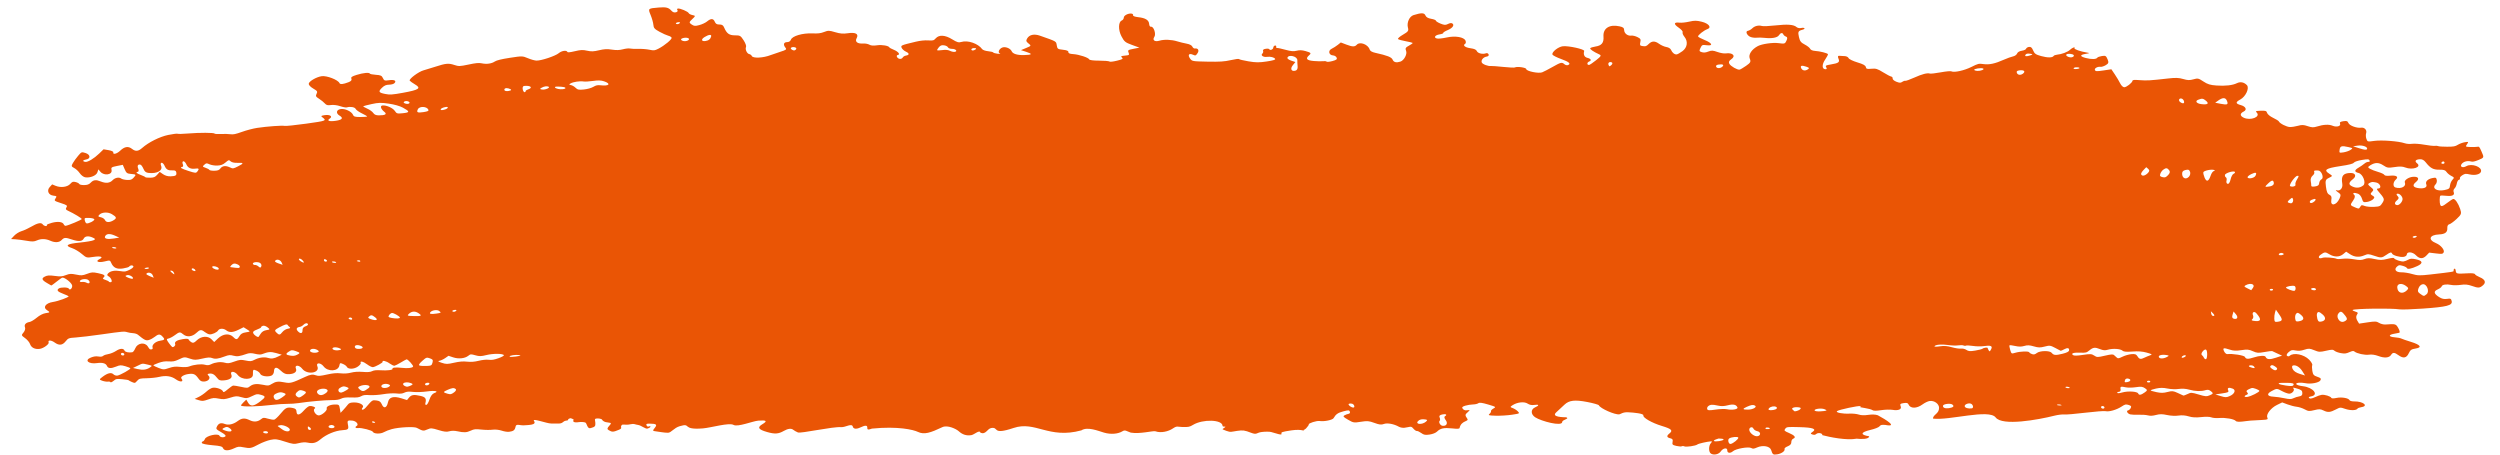 <svg width="132" height="24" viewBox="0 0 132 24" fill="none" xmlns="http://www.w3.org/2000/svg">
<path fill-rule="evenodd" clip-rule="evenodd" d="M34.781 0.397C35.166 0.365 35.3 0.398 35.444 0.558C35.523 0.647 35.599 0.674 35.693 0.648C35.768 0.628 35.802 0.579 35.769 0.537C35.737 0.497 35.748 0.458 35.794 0.451C35.911 0.433 36.328 0.61 36.363 0.692C36.379 0.73 36.47 0.777 36.566 0.797C36.729 0.83 36.727 0.845 36.551 1.009C36.38 1.168 36.376 1.196 36.514 1.29C36.648 1.38 36.702 1.385 36.927 1.324C37.069 1.286 37.249 1.202 37.327 1.137C37.535 0.965 37.663 0.967 37.738 1.143C37.787 1.258 37.848 1.296 37.984 1.294C38.121 1.293 38.182 1.331 38.233 1.45C38.37 1.771 38.501 1.866 38.806 1.866C39.076 1.866 39.102 1.881 39.264 2.129C39.358 2.273 39.415 2.431 39.391 2.48C39.331 2.598 39.44 2.837 39.561 2.856C39.614 2.865 39.674 2.909 39.694 2.955C39.751 3.089 40.299 3.063 40.693 2.908C40.791 2.869 41.026 2.789 41.214 2.73C41.513 2.636 41.545 2.61 41.472 2.519C41.341 2.358 41.378 2.227 41.556 2.224C41.658 2.223 41.729 2.178 41.761 2.093C41.835 1.9 42.374 1.742 42.888 1.763C43.198 1.776 43.325 1.761 43.514 1.688C43.732 1.604 43.779 1.605 44.097 1.7C44.358 1.778 44.519 1.791 44.756 1.756C45.176 1.692 45.356 1.791 45.23 2.018C45.126 2.205 45.272 2.32 45.587 2.298C45.691 2.291 45.834 2.319 45.903 2.36C45.988 2.41 46.119 2.42 46.311 2.391C46.569 2.352 46.924 2.415 46.963 2.506C46.971 2.526 47.077 2.581 47.198 2.631C47.431 2.726 47.549 2.881 47.405 2.903C47.288 2.921 47.369 3.088 47.505 3.109C47.566 3.119 47.636 3.088 47.662 3.04C47.688 2.993 47.762 2.946 47.828 2.936C48.021 2.906 48.025 2.817 47.837 2.73C47.74 2.686 47.637 2.594 47.608 2.527C47.553 2.396 47.565 2.391 48.361 2.2C48.582 2.147 48.826 2.121 49.005 2.133C49.269 2.149 49.304 2.14 49.408 2.023C49.584 1.825 49.904 1.845 50.279 2.078C50.531 2.234 50.616 2.259 50.755 2.216C51.099 2.11 51.643 2.296 51.858 2.594C51.892 2.641 52.033 2.691 52.173 2.704C52.312 2.718 52.434 2.748 52.443 2.77C52.453 2.793 52.552 2.823 52.664 2.836C52.82 2.854 52.847 2.85 52.781 2.815C52.656 2.751 52.794 2.523 52.975 2.495C53.144 2.47 53.36 2.573 53.417 2.707C53.475 2.844 53.716 2.918 54.069 2.908C54.504 2.895 54.535 2.852 54.19 2.739L53.907 2.647L54.184 2.532C54.452 2.422 54.456 2.413 54.305 2.295C54.177 2.194 54.164 2.145 54.237 2.026C54.354 1.831 54.604 1.778 54.906 1.883C55.803 2.198 55.761 2.174 55.796 2.39C55.827 2.582 55.847 2.596 56.123 2.627C56.332 2.65 56.415 2.686 56.411 2.75C56.407 2.814 56.48 2.845 56.667 2.857C56.971 2.876 57.472 3.041 57.512 3.136C57.529 3.176 57.731 3.202 58.033 3.202C58.305 3.203 58.55 3.223 58.577 3.247C58.608 3.274 58.758 3.258 58.978 3.204C59.275 3.131 59.315 3.106 59.239 3.039C59.164 2.971 59.188 2.956 59.398 2.936C59.621 2.916 59.64 2.9 59.588 2.777C59.535 2.652 59.556 2.635 59.846 2.578L60.161 2.515L59.769 2.372C59.411 2.241 59.362 2.201 59.212 1.915C59.036 1.581 59.046 1.154 59.23 1.082C59.286 1.061 59.334 0.991 59.337 0.928C59.341 0.811 59.578 0.692 59.751 0.719C59.803 0.727 59.837 0.765 59.826 0.804C59.815 0.847 59.919 0.887 60.099 0.907C60.479 0.949 60.66 1.061 60.675 1.263C60.682 1.363 60.72 1.42 60.775 1.412C60.916 1.39 61.05 1.796 60.951 1.943C60.83 2.121 60.968 2.225 61.224 2.147C61.466 2.074 61.855 2.089 62.16 2.184C62.288 2.224 62.508 2.277 62.65 2.304C62.811 2.333 62.927 2.394 62.957 2.463C62.983 2.524 63.044 2.568 63.092 2.561C63.258 2.536 63.329 2.662 63.23 2.808C63.138 2.944 63.123 2.949 62.984 2.888C62.779 2.797 62.702 2.897 62.832 3.085C62.937 3.236 62.953 3.239 63.752 3.255C64.409 3.267 64.647 3.252 64.984 3.175C65.215 3.122 65.411 3.097 65.42 3.118C65.429 3.14 65.652 3.194 65.916 3.238C66.309 3.305 66.481 3.306 66.875 3.247C67.211 3.196 67.347 3.156 67.329 3.115C67.293 3.03 67.078 2.974 66.896 3.002C66.704 3.031 66.548 2.923 66.65 2.832C66.692 2.796 66.71 2.729 66.69 2.684C66.668 2.633 66.719 2.593 66.826 2.577C66.92 2.562 67.006 2.571 67.017 2.596C67.052 2.68 67.223 2.615 67.229 2.516C67.232 2.462 67.273 2.412 67.319 2.405C67.366 2.398 67.395 2.426 67.384 2.468C67.373 2.51 67.394 2.539 67.43 2.534C67.466 2.528 67.667 2.571 67.875 2.629C68.161 2.708 68.307 2.721 68.465 2.679C68.611 2.64 68.753 2.646 68.929 2.696C69.222 2.78 69.246 2.808 69.122 2.917C68.917 3.099 68.989 3.189 69.364 3.221C69.56 3.238 69.782 3.242 69.857 3.231C69.932 3.219 70.015 3.229 70.042 3.252C70.071 3.277 70.2 3.265 70.356 3.223C70.566 3.166 70.61 3.129 70.573 3.042C70.548 2.982 70.464 2.93 70.387 2.926C70.164 2.915 70.108 2.674 70.307 2.578C70.4 2.533 70.548 2.439 70.636 2.369L70.795 2.242L71.091 2.355C71.419 2.479 71.531 2.48 71.644 2.357C71.804 2.182 72.238 2.348 72.319 2.616C72.342 2.692 72.444 2.752 72.614 2.789C73.256 2.931 73.474 3.017 73.531 3.151C73.59 3.289 73.724 3.323 73.939 3.254C74.135 3.192 74.314 2.853 74.241 2.683C74.186 2.555 74.216 2.503 74.396 2.409C74.519 2.345 74.604 2.28 74.585 2.264C74.566 2.249 74.399 2.209 74.213 2.175C74.028 2.142 73.85 2.092 73.818 2.064C73.786 2.036 73.902 1.932 74.076 1.832C74.35 1.673 74.385 1.625 74.34 1.464C74.267 1.197 74.414 0.867 74.636 0.797C75.052 0.667 75.202 0.671 75.263 0.815C75.304 0.909 75.396 0.963 75.568 0.993C75.704 1.016 75.815 1.06 75.815 1.091C75.814 1.121 75.923 1.191 76.056 1.245C76.258 1.327 76.322 1.331 76.447 1.269C76.547 1.219 76.621 1.207 76.67 1.232C76.814 1.307 76.706 1.479 76.448 1.585C76.303 1.645 76.193 1.714 76.204 1.739C76.214 1.763 76.125 1.798 76.006 1.816C75.759 1.854 75.679 1.998 75.885 2.035C75.96 2.049 76.183 2.024 76.38 1.98C76.837 1.878 77.297 1.955 77.379 2.147C77.408 2.216 77.399 2.291 77.359 2.313C77.216 2.393 77.355 2.508 77.641 2.547C77.841 2.573 77.944 2.62 77.978 2.699C78.028 2.817 78.286 2.878 78.459 2.814C78.517 2.792 78.574 2.815 78.598 2.872C78.622 2.929 78.583 2.975 78.498 2.988C78.321 3.014 78.187 3.173 78.237 3.298C78.274 3.392 78.577 3.507 78.73 3.485C78.774 3.479 79.061 3.501 79.368 3.533C79.676 3.566 79.953 3.578 79.985 3.561C80.099 3.497 80.582 3.566 80.586 3.647C80.592 3.759 81.233 3.892 81.424 3.82C81.505 3.789 81.745 3.665 81.957 3.545C82.409 3.288 82.467 3.273 82.595 3.386C82.647 3.433 82.732 3.457 82.782 3.439C82.967 3.373 82.853 3.267 82.434 3.118C82.199 3.034 81.99 2.927 81.97 2.882C81.914 2.757 82.276 2.467 82.519 2.442C82.825 2.41 83.673 2.599 83.645 2.692C83.591 2.875 83.653 3.014 83.807 3.052C84.01 3.101 84.053 3.193 83.9 3.252C83.78 3.299 83.789 3.445 83.91 3.427C83.947 3.421 84.114 3.308 84.279 3.176C84.538 2.97 84.561 2.927 84.443 2.873C84.136 2.733 83.934 2.595 83.965 2.546C83.982 2.517 84.104 2.478 84.235 2.458C84.568 2.408 84.689 2.259 84.664 1.931C84.632 1.495 84.977 1.273 85.507 1.389C85.706 1.433 85.75 1.47 85.756 1.597C85.764 1.77 85.95 1.908 86.136 1.88C86.204 1.87 86.347 1.904 86.454 1.957C86.623 2.04 86.644 2.077 86.608 2.23C86.575 2.377 86.591 2.411 86.701 2.429C86.89 2.46 86.922 2.45 87.052 2.322C87.22 2.156 87.38 2.153 87.599 2.312C87.705 2.389 87.879 2.466 87.986 2.483C88.101 2.501 88.201 2.563 88.231 2.635C88.297 2.789 88.424 2.889 88.534 2.872C88.581 2.865 88.717 2.787 88.836 2.699C89.093 2.509 89.136 2.187 88.938 1.943C88.864 1.851 88.821 1.744 88.842 1.703C88.865 1.661 88.776 1.557 88.629 1.456C88.353 1.266 88.374 1.16 88.682 1.197C88.783 1.209 89.014 1.184 89.196 1.142C89.472 1.079 89.581 1.08 89.853 1.148C90.225 1.24 90.387 1.452 90.151 1.537C89.959 1.606 89.632 1.867 89.659 1.93C89.672 1.959 89.835 2.045 90.022 2.121C90.398 2.272 90.464 2.429 90.136 2.39C89.874 2.359 89.866 2.362 89.779 2.544C89.712 2.685 89.722 2.714 89.85 2.753C89.961 2.788 90.05 2.78 90.199 2.722C90.372 2.655 90.438 2.658 90.68 2.744C90.834 2.799 91.029 2.833 91.114 2.82C91.488 2.764 91.671 2.956 91.409 3.13C91.292 3.208 91.261 3.281 91.31 3.368C91.385 3.499 91.727 3.695 91.85 3.677C91.889 3.671 92.044 3.58 92.194 3.475C92.433 3.308 92.456 3.26 92.387 3.09C92.303 2.886 92.488 2.604 92.818 2.431C93.033 2.319 93.606 2.237 93.901 2.277C94.235 2.322 94.25 2.317 94.334 2.13C94.384 2.019 94.374 1.955 94.301 1.932C94.243 1.914 94.179 1.862 94.16 1.817C94.114 1.709 94.012 1.729 93.927 1.862C93.847 1.989 93.558 2.043 93.179 2C93.029 1.983 92.841 1.979 92.762 1.99C92.683 2.002 92.544 1.989 92.454 1.961C92.25 1.898 92.129 1.651 92.29 1.626C92.353 1.617 92.457 1.557 92.521 1.494C92.649 1.368 92.857 1.319 93.033 1.373C93.096 1.393 93.415 1.379 93.743 1.342C94.38 1.271 94.708 1.296 94.857 1.429C94.909 1.475 95.012 1.498 95.09 1.48C95.281 1.436 95.359 1.52 95.174 1.569C94.942 1.631 94.92 1.675 94.985 1.959C95.035 2.177 95.089 2.247 95.29 2.351C95.424 2.42 95.552 2.521 95.575 2.575C95.6 2.634 95.702 2.679 95.828 2.687C96.091 2.704 96.492 2.805 96.516 2.861C96.526 2.884 96.46 3.01 96.37 3.142C96.19 3.403 96.194 3.65 96.378 3.656C96.453 3.658 96.47 3.623 96.427 3.557C96.368 3.466 96.397 3.448 96.663 3.404C97.08 3.336 97.151 3.283 97.072 3.097C97.024 2.985 97.039 2.94 97.121 2.947C97.186 2.953 97.312 2.96 97.401 2.963C97.49 2.966 97.582 3.013 97.605 3.068C97.629 3.123 97.831 3.222 98.069 3.294C98.377 3.386 98.497 3.452 98.515 3.538C98.535 3.639 98.577 3.652 98.811 3.63C99.043 3.607 99.133 3.634 99.425 3.816C99.613 3.933 99.808 4.035 99.856 4.042C99.905 4.05 99.939 4.096 99.931 4.144C99.924 4.194 100.01 4.269 100.126 4.315C100.295 4.381 100.355 4.383 100.436 4.323C100.492 4.283 100.564 4.258 100.597 4.268C100.629 4.278 100.842 4.202 101.071 4.099C101.49 3.91 101.76 3.84 101.904 3.885C101.947 3.898 102.203 3.868 102.472 3.819C102.763 3.765 102.993 3.745 103.04 3.769C103.181 3.842 103.718 3.722 104.096 3.532C104.447 3.356 104.479 3.348 104.727 3.384C105.03 3.427 105.337 3.361 105.801 3.154C105.977 3.076 106.197 2.996 106.289 2.978C106.381 2.96 106.477 2.893 106.502 2.828C106.531 2.753 106.621 2.699 106.753 2.679C106.867 2.662 106.968 2.614 106.979 2.572C106.99 2.531 107.058 2.488 107.13 2.477C107.229 2.462 107.283 2.508 107.349 2.662C107.423 2.836 107.488 2.882 107.772 2.96C108.117 3.055 108.37 3.053 108.432 2.955C108.451 2.924 108.533 2.894 108.613 2.887C108.855 2.867 109.18 2.744 109.298 2.628C109.41 2.518 109.589 2.454 109.532 2.546C109.5 2.597 109.853 2.721 110.182 2.774C110.351 2.802 110.348 2.807 110.137 2.842C109.804 2.896 109.802 2.975 110.13 3.062C110.432 3.141 110.685 3.134 110.741 3.043C110.76 3.014 110.869 2.976 110.983 2.958C111.173 2.93 111.2 2.945 111.279 3.13C111.35 3.296 111.333 3.353 111.187 3.439C111.089 3.496 110.966 3.537 110.915 3.529C110.757 3.504 110.572 3.607 110.611 3.697C110.642 3.77 110.712 3.773 111.064 3.72L111.48 3.657L111.665 3.932C111.767 4.083 111.894 4.296 111.947 4.405C112.002 4.516 112.093 4.605 112.157 4.607C112.275 4.61 112.575 4.377 112.595 4.267C112.604 4.216 112.688 4.209 112.98 4.232C113.354 4.262 113.52 4.252 114.473 4.144C114.878 4.098 115.039 4.104 115.273 4.172C115.51 4.242 115.611 4.245 115.813 4.188C116.046 4.123 116.077 4.129 116.339 4.302C116.562 4.45 116.7 4.492 117.032 4.515C117.497 4.548 117.883 4.504 118.107 4.393C118.292 4.301 118.483 4.338 118.635 4.494C118.783 4.647 118.575 5.1 118.286 5.255C118.023 5.397 118.031 5.472 118.316 5.55C118.576 5.621 118.656 5.795 118.471 5.886C118.263 5.989 118.26 6.113 118.462 6.212C118.822 6.388 119.38 6.172 119.154 5.944C119.077 5.866 119.096 5.857 119.368 5.847C119.624 5.837 119.672 5.854 119.703 5.962C119.723 6.032 119.863 6.147 120.018 6.22C120.171 6.293 120.307 6.377 120.32 6.407C120.367 6.518 120.733 6.704 120.909 6.707C121.008 6.709 121.201 6.679 121.336 6.641C121.538 6.584 121.63 6.587 121.847 6.661C122.062 6.734 122.153 6.738 122.329 6.682C122.678 6.572 122.966 6.557 123.159 6.639C123.374 6.731 123.613 6.661 123.554 6.525C123.525 6.457 123.571 6.424 123.729 6.4C123.906 6.373 123.951 6.39 123.997 6.496C124.056 6.635 124.441 6.776 124.666 6.742C124.846 6.715 124.986 6.868 124.932 7.034C124.908 7.108 124.913 7.241 124.945 7.329C125.001 7.488 125.006 7.489 125.365 7.439C125.753 7.385 126.659 7.455 126.967 7.563C127.065 7.597 127.24 7.611 127.355 7.593C127.47 7.576 127.761 7.597 128.002 7.64C128.243 7.684 128.494 7.711 128.559 7.701C128.624 7.691 128.706 7.698 128.74 7.716C128.775 7.733 128.985 7.747 129.207 7.747C129.555 7.746 129.635 7.732 129.777 7.643C129.868 7.587 130.034 7.526 130.146 7.509C130.345 7.479 130.348 7.482 130.259 7.614C130.17 7.745 130.174 7.75 130.408 7.761C130.541 7.767 130.704 7.764 130.772 7.754C130.908 7.733 130.9 7.724 131.026 8.005C131.167 8.321 131.166 8.323 130.867 8.446C130.668 8.529 130.554 8.552 130.475 8.528C130.293 8.471 130.071 8.529 129.975 8.658C129.864 8.808 130.031 8.884 130.225 8.773C130.509 8.612 131.057 8.812 130.998 9.055C130.962 9.204 130.687 9.275 130.402 9.21C130.187 9.162 130.149 9.166 130.01 9.253C129.924 9.306 129.867 9.379 129.883 9.415C129.898 9.451 129.875 9.486 129.832 9.492C129.788 9.499 129.738 9.588 129.72 9.689C129.702 9.791 129.647 9.91 129.598 9.953C129.549 9.997 129.529 10.078 129.552 10.133C129.624 10.301 129.486 10.373 129.163 10.338C129.008 10.32 128.867 10.319 128.849 10.335C128.807 10.373 128.804 10.712 128.845 10.815C128.889 10.926 128.969 10.902 129.236 10.695C129.363 10.596 129.496 10.511 129.532 10.505C129.628 10.491 129.801 10.743 129.899 11.04C129.978 11.279 129.961 11.326 129.704 11.566C129.548 11.71 129.373 11.836 129.314 11.845C129.255 11.854 129.212 11.938 129.218 12.031C129.235 12.262 129.105 12.364 128.779 12.378C128.269 12.4 128.182 12.659 128.624 12.839C128.887 12.947 129.103 13.22 129.018 13.341C128.969 13.412 128.918 13.417 128.611 13.38L128.261 13.338L128.115 13.491C127.932 13.682 127.753 13.677 127.56 13.476C127.386 13.295 127.089 13.271 127.079 13.437C127.075 13.495 127.003 13.549 126.912 13.563C126.719 13.592 126.343 13.485 126.302 13.389C126.264 13.299 126.207 13.312 125.993 13.46C125.758 13.624 125.712 13.627 125.348 13.501C125.074 13.406 125.016 13.403 124.851 13.476C124.576 13.597 124.323 13.58 124.086 13.425L123.877 13.288L123.721 13.417C123.524 13.58 123.251 13.583 122.994 13.427C122.776 13.294 122.739 13.296 122.524 13.453C122.361 13.573 122.434 13.688 122.626 13.613C122.738 13.569 123.262 13.607 123.376 13.666C123.413 13.685 123.555 13.684 123.691 13.663C123.827 13.643 124.099 13.655 124.295 13.691C124.581 13.742 124.69 13.74 124.846 13.68C125.005 13.618 125.104 13.618 125.382 13.678C125.671 13.741 125.774 13.739 126.055 13.669C126.271 13.615 126.393 13.603 126.407 13.635C126.438 13.707 126.784 13.824 126.911 13.805C126.971 13.796 127.082 13.754 127.156 13.712C127.265 13.651 127.344 13.646 127.552 13.689C127.926 13.765 127.955 13.902 127.628 14.051C127.303 14.198 127.117 14.232 127.082 14.15C127.067 14.116 126.968 14.065 126.862 14.036C126.683 13.987 126.66 13.99 126.561 14.077C126.387 14.231 126.504 14.383 126.792 14.378C126.929 14.375 127.187 14.416 127.365 14.469C127.651 14.553 127.766 14.556 128.33 14.492C129.53 14.354 129.575 14.347 129.553 14.292C129.541 14.263 129.556 14.217 129.587 14.191C129.618 14.164 129.652 14.21 129.662 14.294C129.684 14.459 129.702 14.463 130.317 14.43C130.526 14.418 130.661 14.436 130.679 14.479C130.695 14.516 130.807 14.586 130.928 14.636C131.209 14.75 131.277 14.908 131.108 15.057C130.932 15.213 130.858 15.218 130.52 15.098C130.304 15.021 130.157 15.007 129.926 15.041C129.757 15.066 129.532 15.067 129.425 15.044C129.174 14.99 128.945 15.026 128.919 15.123C128.908 15.164 128.812 15.237 128.706 15.284C128.479 15.383 128.506 15.511 128.792 15.69C128.933 15.779 129.047 15.804 129.201 15.781C129.389 15.753 129.418 15.766 129.449 15.899C129.503 16.126 129.198 16.205 127.921 16.294C127.354 16.334 126.803 16.352 126.695 16.334C126.284 16.266 124.304 16.293 124.219 16.368C124.2 16.384 124.262 16.421 124.355 16.45C124.507 16.497 124.516 16.516 124.441 16.626C124.393 16.697 124.401 16.82 124.459 16.918L124.56 17.088L125.011 17.02C125.405 16.96 125.48 16.964 125.617 17.049C125.702 17.102 125.851 17.14 125.947 17.134C126.495 17.096 126.502 17.098 126.634 17.331C126.706 17.458 126.725 17.561 126.677 17.571C126.631 17.581 126.502 17.605 126.39 17.627C126.097 17.681 126.12 17.784 126.43 17.808C126.576 17.819 126.738 17.849 126.79 17.876C126.842 17.902 127.07 17.981 127.297 18.05C127.807 18.207 127.903 18.348 127.535 18.404C127.324 18.436 127.264 18.478 127.183 18.651C127.064 18.907 126.896 18.94 126.643 18.757C126.422 18.596 126.34 18.594 126.244 18.745C126.147 18.897 125.894 18.917 125.577 18.797C125.401 18.731 125.223 18.706 125.08 18.727C124.864 18.76 124.437 18.666 124.312 18.559C124.263 18.517 124.209 18.524 124.045 18.596C123.875 18.671 123.799 18.68 123.598 18.645C123.465 18.622 123.314 18.566 123.263 18.521C123.183 18.45 123.121 18.45 122.815 18.52C122.491 18.595 122.438 18.593 122.193 18.492C121.952 18.394 121.899 18.391 121.674 18.464C121.487 18.525 121.368 18.535 121.209 18.505C121.013 18.468 120.982 18.475 120.837 18.595C120.749 18.668 120.712 18.753 120.754 18.785C120.808 18.827 120.851 18.826 120.901 18.782C121.107 18.601 121.65 18.713 121.924 18.993C122.033 19.106 122.107 19.233 122.087 19.276C122.067 19.32 122.069 19.459 122.091 19.587C122.125 19.784 122.166 19.831 122.353 19.894C122.535 19.955 122.565 19.988 122.52 20.078C122.454 20.209 122.007 20.294 121.711 20.23C121.604 20.207 121.449 20.198 121.367 20.21C121.116 20.245 121.248 20.351 121.594 20.392C122.152 20.459 122.46 20.866 122.006 20.934C121.941 20.944 121.895 20.969 121.904 20.99C121.938 21.069 122.047 21.061 122.242 20.967C122.353 20.913 122.505 20.859 122.58 20.848C122.737 20.824 123.058 20.923 123.094 21.007C123.109 21.043 123.21 21.044 123.367 21.011C123.637 20.953 124.009 21.018 124.057 21.131C124.073 21.168 124.184 21.197 124.305 21.195C124.774 21.187 125.08 21.437 124.677 21.498C124.584 21.512 124.493 21.547 124.475 21.577C124.413 21.676 124.103 21.682 123.832 21.59C123.567 21.5 123.561 21.501 123.34 21.616C123.038 21.775 122.912 21.787 122.685 21.675C122.518 21.593 122.451 21.591 122.196 21.655C121.93 21.721 121.879 21.717 121.688 21.614C121.571 21.551 121.381 21.489 121.266 21.477C121.151 21.465 120.931 21.409 120.778 21.351L120.5 21.247L120.228 21.379C119.907 21.534 119.643 21.873 119.713 22.038C119.76 22.147 119.741 22.156 119.452 22.173L118.83 22.208C118.623 22.22 118.133 22.326 118.047 22.225C117.962 22.124 117.501 22.043 117.176 22.071C117.02 22.084 116.832 22.069 116.759 22.037C116.679 22.002 116.467 21.996 116.227 22.022C115.942 22.053 115.751 22.043 115.562 21.984C115.388 21.93 115.201 21.916 115.022 21.943C114.863 21.967 114.613 21.955 114.421 21.913C114.169 21.858 114.036 21.858 113.841 21.91C113.67 21.957 113.53 21.964 113.411 21.932C113.313 21.906 113.093 21.891 112.921 21.898C112.748 21.904 112.551 21.897 112.481 21.88C112.333 21.846 112.245 21.686 112.364 21.668C112.41 21.661 112.472 21.605 112.503 21.544C112.547 21.456 112.524 21.423 112.392 21.382C112.241 21.335 112.208 21.343 112.013 21.47C111.753 21.64 111.356 21.754 111.175 21.71C111.102 21.692 110.62 21.729 110.105 21.791C109.59 21.854 109.089 21.896 108.993 21.885C108.897 21.873 108.668 21.901 108.483 21.946C107.591 22.171 105.719 22.505 105.37 22.041C105.02 21.578 102.906 22.214 102.061 22.102C102.061 21.889 102.385 21.854 102.383 21.534C102.382 21.319 102.127 21.136 101.88 21.174C101.791 21.187 101.626 21.267 101.513 21.35C101.202 21.58 100.868 21.583 100.771 21.356C100.736 21.275 100.679 21.259 100.513 21.284C100.334 21.311 100.308 21.338 100.355 21.448C100.425 21.61 100.239 21.693 99.927 21.64C99.802 21.618 99.529 21.626 99.321 21.658C99.064 21.697 98.917 21.695 98.864 21.654C98.821 21.621 98.643 21.572 98.467 21.545C98.291 21.519 98.178 21.492 98.216 21.486C98.254 21.48 98.259 21.462 98.227 21.445C98.15 21.405 97.079 21.633 96.995 21.708C96.907 21.785 97.286 21.858 97.67 21.839C97.828 21.832 98.04 21.854 98.141 21.889C98.259 21.93 98.439 21.936 98.64 21.906C98.847 21.875 99.022 21.881 99.149 21.926C99.569 22.151 100.237 22.569 99.55 22.437C99.35 22.42 99.298 22.433 99.236 22.512C99.194 22.566 98.99 22.646 98.751 22.702C98.232 22.824 98.208 22.96 98.692 23.036C98.692 23.201 98.252 23.189 98.033 23.162C97.505 23.264 96.603 23.08 96.218 22.976C96.244 22.874 96 22.825 95.901 22.912C95.842 22.964 95.793 22.971 95.692 22.939C95.587 22.906 95.587 22.881 95.692 22.812C95.941 22.649 95.735 22.571 95.017 22.553C94.359 22.536 94.338 22.539 94.259 22.64C94.188 22.73 94.212 22.757 94.454 22.859C94.762 22.989 94.846 23.099 94.683 23.162C94.624 23.186 94.578 23.268 94.582 23.346C94.586 23.439 94.52 23.515 94.392 23.564C94.284 23.606 94.208 23.67 94.223 23.707C94.266 23.808 94.067 23.953 93.836 23.988C93.619 24.02 93.593 24.002 93.516 23.761C93.451 23.558 93.085 23.49 92.78 23.623C92.604 23.701 92.555 23.706 92.466 23.655C92.321 23.573 91.654 23.69 91.502 23.824C91.357 23.952 91.193 23.926 91.2 23.776C91.206 23.617 90.978 23.655 90.857 23.834C90.753 23.987 90.504 24.045 90.343 23.954C90.208 23.877 90.207 23.531 90.34 23.392C90.393 23.337 90.4 23.296 90.356 23.3C90.113 23.322 89.677 23.422 89.622 23.468C89.537 23.541 89.023 23.615 88.932 23.568C88.891 23.547 88.831 23.545 88.797 23.564C88.764 23.582 88.634 23.573 88.508 23.544C88.307 23.496 88.284 23.471 88.312 23.335C88.337 23.212 88.314 23.172 88.199 23.144C88 23.096 87.983 23.017 88.143 22.89C88.345 22.728 88.265 22.648 87.743 22.489C87.226 22.333 86.737 22.054 86.769 21.934C86.799 21.833 86.256 21.782 85.981 21.769C85.698 21.746 85.563 21.868 85.503 21.877C85.275 21.912 84.491 21.566 84.42 21.4C84.406 21.366 84.129 21.287 83.806 21.225C83.151 21.099 82.85 21.134 82.606 21.365C82.535 21.433 82.337 21.617 82.166 21.774C81.89 22.029 82.544 22.027 82.703 22.034C82.891 22.118 82.489 22.152 82.484 22.285C82.473 22.532 81.378 22.241 81.06 22.034C80.818 21.876 80.814 21.614 81.053 21.509C81.291 21.405 81.268 21.341 81.008 21.381C80.878 21.401 80.757 21.377 80.662 21.312C80.489 21.195 80.129 21.229 79.874 21.388C79.727 21.48 79.727 21.496 79.869 21.546C79.956 21.577 80.078 21.654 80.139 21.718C80.25 21.833 80.247 21.835 79.83 21.898C79.599 21.933 79.216 21.956 78.98 21.95C78.6 21.939 78.562 21.928 78.648 21.851C78.703 21.803 78.736 21.74 78.724 21.71C78.711 21.681 78.769 21.618 78.852 21.571C79 21.488 78.992 21.482 78.572 21.357C78.259 21.263 78.118 21.245 78.055 21.29C78.008 21.325 77.881 21.354 77.772 21.355C77.664 21.356 77.481 21.386 77.367 21.42C77.21 21.468 77.176 21.506 77.229 21.579C77.267 21.633 77.348 21.671 77.408 21.666C77.468 21.66 77.545 21.654 77.578 21.652C77.612 21.65 77.57 21.706 77.484 21.776C77.351 21.885 77.349 21.931 77.468 22.099C77.593 22.274 77.155 22.177 77.066 22.597C77.056 22.645 76.958 22.651 76.664 22.619C76.241 22.574 76.05 22.615 75.874 22.789C75.805 22.857 75.649 22.919 75.484 22.944C75.258 22.978 75.178 22.964 75.044 22.865C74.953 22.799 74.847 22.75 74.808 22.756C74.769 22.762 74.683 22.701 74.617 22.621C74.491 22.468 74.452 22.552 74.152 22.586C74.061 22.596 73.932 22.572 73.863 22.533C73.6 22.383 73.246 22.318 73.068 22.386C72.93 22.438 72.835 22.427 72.568 22.329C72.279 22.223 72.191 22.216 71.854 22.27C71.485 22.329 71.458 22.325 71.176 22.161C70.922 22.014 70.897 21.982 70.992 21.928C71.052 21.893 71.15 21.858 71.208 21.849C71.267 21.839 71.296 21.788 71.274 21.736C71.237 21.65 71.202 21.648 70.93 21.719C70.641 21.795 70.532 21.871 70.414 22.077C70.357 22.177 69.913 22.268 69.675 22.229C69.526 22.205 69.078 22.346 69.105 22.409C69.114 22.43 69.048 22.525 68.959 22.621C68.869 22.716 68.789 22.692 68.83 22.724C68.946 22.814 68.791 22.631 68.184 22.724C67.688 22.8 67.632 22.819 67.663 22.901C67.702 23.003 67.376 22.882 67.117 22.811C67.028 22.787 66.802 22.786 66.616 22.81C66.331 22.846 66.376 22.974 66.053 22.849C65.718 22.718 65.628 22.706 65.315 22.751C65.025 22.793 64.985 22.837 64.757 22.751C64.437 22.63 64.556 22.682 64.692 22.547C64.745 22.496 64.554 22.563 64.55 22.48C64.534 22.151 63.51 22.12 62.992 22.433C62.814 22.541 62.749 22.554 62.44 22.547C62.153 22.541 62.162 22.464 61.912 22.632C61.703 22.773 61.309 22.88 61.007 22.773C60.888 22.731 60.199 22.927 59.707 22.843C59.474 22.764 59.412 22.678 59.261 22.773C59.047 22.906 58.666 22.953 58.291 22.842C57.984 22.752 57.418 22.512 57.095 22.724C55.365 23.195 54.672 22.207 53.513 22.598C52.353 22.988 52.76 22.535 52.345 22.598C52.122 22.631 52.054 22.977 51.763 22.842C51.722 22.673 51.441 22.952 51.284 22.976C51.025 23.015 50.822 22.951 50.614 22.763C50.481 22.644 50.026 22.427 49.758 22.553C49.135 22.849 48.799 22.965 48.465 22.804C48.228 22.689 47.411 22.494 46.041 22.63C45.588 22.804 45.964 22.436 45.651 22.484C45.512 22.505 45.164 22.765 45.036 22.553C45.001 22.306 44.639 22.572 44.419 22.553C43.974 22.516 42.282 22.898 42.129 22.833C42.04 22.796 41.93 22.733 41.883 22.693C41.78 22.606 41.603 22.627 41.386 22.752C41.105 22.914 40.91 22.927 40.504 22.811C40.035 22.677 39.97 22.567 40.258 22.395C40.535 22.23 40.47 22.175 40.038 22.21C39.752 22.233 38.953 22.56 38.734 22.436C38.495 22.3 37.553 22.582 37.116 22.619C35.952 22.715 36.538 22.31 35.889 22.503C35.58 22.595 35.445 22.843 35.273 22.85C35.101 22.856 34.704 22.782 34.611 22.772C34.455 22.754 34.453 22.742 34.574 22.589C34.712 22.416 34.657 22.372 34.303 22.368C34.135 22.367 34.105 22.384 34.139 22.463C34.162 22.516 34.213 22.541 34.254 22.519C34.294 22.496 34.336 22.498 34.346 22.523C34.357 22.548 34.285 22.596 34.187 22.629C34.089 22.663 33.85 22.457 33.689 22.437C33.521 22.417 33.494 22.355 33.301 22.399C32.99 22.47 32.882 22.362 32.816 22.459C32.732 22.581 32.902 22.6 32.667 22.697C32.378 22.817 32.318 22.819 32.142 22.714C32.046 22.658 32.054 22.605 32.175 22.475C32.354 22.283 32.199 22.34 31.981 22.287C31.898 22.266 31.813 22.211 31.793 22.164C31.77 22.11 31.596 22.082 31.491 22.098C31.364 22.117 31.427 22.177 31.435 22.331C31.444 22.509 31.414 22.542 31.179 22.606C30.999 22.656 30.995 22.336 30.897 22.306C30.817 22.281 30.675 22.273 30.58 22.287C30.267 22.334 30.23 22.253 30.294 22.157L30.23 22.118L30.133 22.08C29.889 22.136 30.093 22.185 29.909 22.207C29.68 22.234 29.761 22.384 29.424 22.361H29.1C28.88 22.365 28.072 22.055 28.195 22.226C28.358 22.452 27.873 22.44 27.627 22.459C27.485 22.469 27.253 22.359 27.225 22.515C27.184 22.744 27.079 22.768 26.875 22.799C26.797 22.811 26.622 22.783 26.485 22.737C26.342 22.69 26.14 22.669 26.012 22.688C25.889 22.706 25.624 22.704 25.422 22.682C25.104 22.648 25.03 22.655 24.858 22.737C24.637 22.841 24.495 22.848 24.145 22.77C23.997 22.737 23.837 22.738 23.724 22.772C23.586 22.814 23.446 22.798 23.153 22.707C22.798 22.597 22.748 22.594 22.564 22.675C22.354 22.767 22.334 22.764 22.007 22.591C21.865 22.515 21.068 22.555 20.687 22.657C20.545 22.695 20.358 22.767 20.27 22.818C20.09 22.923 19.736 22.912 19.688 22.801C19.655 22.724 19.081 22.576 18.913 22.601C18.774 22.622 18.72 22.553 18.829 22.493C18.961 22.419 18.817 22.234 18.609 22.209C18.362 22.18 18.324 22.211 18.367 22.405C18.424 22.663 18.394 22.694 18.072 22.715C17.709 22.737 17.234 22.934 16.935 23.186C16.696 23.388 16.531 23.432 16.241 23.37C16.114 23.343 15.952 23.352 15.775 23.398C15.533 23.46 15.455 23.451 15.041 23.316C14.64 23.185 14.538 23.172 14.287 23.224C14.127 23.256 13.845 23.363 13.661 23.461C13.262 23.675 13.206 23.685 12.859 23.617C12.61 23.569 12.573 23.573 12.348 23.676C12.049 23.814 11.839 23.808 11.776 23.662C11.738 23.571 11.634 23.542 11.21 23.507C10.905 23.481 10.679 23.434 10.661 23.393C10.644 23.354 10.663 23.317 10.702 23.311C10.742 23.305 10.795 23.246 10.82 23.179C10.887 23.003 11.526 22.862 11.589 23.009C11.626 23.095 11.813 23.116 11.896 23.043C11.943 23.001 11.875 22.931 11.674 22.817C11.403 22.663 11.389 22.642 11.462 22.507C11.55 22.344 11.669 22.308 11.868 22.385C12.066 22.461 12.315 22.406 12.545 22.236C12.771 22.069 12.924 22.058 13.191 22.189C13.404 22.293 13.605 22.275 13.78 22.136C13.897 22.043 13.92 22.041 14.144 22.105C14.275 22.143 14.424 22.168 14.474 22.16C14.524 22.152 14.677 22.009 14.813 21.843C15.074 21.523 15.163 21.482 15.463 21.543C15.603 21.572 15.649 21.617 15.655 21.73C15.665 21.953 15.813 21.935 16.036 21.683C16.145 21.559 16.281 21.451 16.337 21.442C16.495 21.419 16.712 21.516 16.619 21.568C16.494 21.638 16.655 21.925 16.825 21.934C16.981 21.941 17.296 21.672 17.252 21.569C17.209 21.47 17.423 21.363 17.671 21.358C17.895 21.355 17.909 21.366 17.944 21.576L17.981 21.799L18.124 21.647C18.202 21.563 18.307 21.441 18.357 21.374C18.428 21.279 18.5 21.252 18.693 21.249C19.004 21.244 19.259 21.4 19.144 21.525C19.1 21.573 19.094 21.622 19.13 21.633C19.166 21.644 19.248 21.593 19.311 21.52C19.665 21.11 19.653 21.118 19.874 21.144C20.036 21.164 20.101 21.211 20.162 21.353C20.265 21.594 20.422 21.542 20.483 21.247C20.54 20.968 20.767 20.899 21.193 21.031L21.491 21.123L21.592 20.999C21.72 20.843 21.845 20.823 22.195 20.902C22.471 20.964 22.526 21.049 22.457 21.303C22.444 21.351 22.468 21.386 22.512 21.379C22.555 21.372 22.63 21.242 22.678 21.09C22.731 20.924 22.829 20.791 22.922 20.758C23.205 20.661 22.98 20.607 22.546 20.668C22.314 20.701 21.984 20.712 21.812 20.693C21.576 20.666 21.465 20.676 21.352 20.732C21.241 20.787 21.133 20.798 20.922 20.774C20.764 20.757 20.461 20.774 20.233 20.814C20.009 20.852 19.687 20.874 19.518 20.862C19.275 20.845 19.182 20.857 19.07 20.92C18.958 20.983 18.849 20.997 18.547 20.986C18.258 20.977 18.126 20.992 18.01 21.05C17.899 21.105 17.763 21.126 17.526 21.125C17.179 21.122 16.265 21.204 15.765 21.283C15.601 21.308 15.331 21.327 15.165 21.324C14.999 21.321 14.641 21.345 14.369 21.378C13.614 21.471 12.759 21.488 12.727 21.412C12.719 21.395 12.778 21.317 12.858 21.241L13.004 21.101L13.103 21.267C13.229 21.478 13.398 21.458 13.747 21.19C14.039 20.966 14.042 20.919 13.766 20.844C13.585 20.794 13.551 20.799 13.34 20.901C13.044 21.043 13.01 21.047 12.722 20.965C12.507 20.904 12.447 20.907 12.155 20.999C11.87 21.087 11.791 21.094 11.55 21.047C11.307 20.999 11.237 21.005 10.988 21.093C10.735 21.182 10.679 21.186 10.491 21.128L10.279 21.062L10.496 20.956C10.615 20.898 10.799 20.77 10.904 20.672C11.009 20.574 11.159 20.484 11.237 20.473C11.421 20.445 11.722 20.551 11.769 20.659C11.799 20.73 11.842 20.713 12.025 20.556C12.146 20.453 12.274 20.364 12.31 20.358C12.346 20.353 12.532 20.382 12.722 20.424C13.045 20.494 13.077 20.492 13.191 20.401C13.356 20.27 13.549 20.247 13.893 20.318C14.161 20.374 14.19 20.371 14.345 20.274C14.563 20.139 14.687 20.123 15.028 20.19C15.329 20.249 15.413 20.226 16.114 19.899C16.39 19.77 16.517 19.752 16.691 19.819C16.8 19.861 16.926 19.852 17.262 19.776C17.579 19.705 17.771 19.688 17.987 19.712C18.174 19.733 18.372 19.72 18.534 19.676C18.697 19.632 18.917 19.618 19.151 19.636C19.411 19.657 19.552 19.646 19.646 19.598C19.737 19.551 19.872 19.536 20.087 19.55C20.449 19.574 20.751 19.537 20.724 19.472C20.696 19.407 20.899 19.386 21.215 19.422C21.531 19.457 21.764 19.432 21.811 19.357C21.843 19.306 21.535 18.962 21.466 18.973C21.447 18.976 21.311 19.051 21.165 19.139C21.018 19.228 20.866 19.306 20.826 19.312C20.786 19.318 20.667 19.259 20.56 19.183C20.39 19.058 20.162 19.009 20.203 19.105C20.222 19.148 19.827 19.366 19.694 19.386C19.642 19.394 19.503 19.328 19.386 19.239C19.173 19.08 18.993 19.041 19.047 19.166C19.062 19.202 18.992 19.288 18.891 19.358C18.686 19.501 18.374 19.504 18.309 19.364C18.29 19.322 18.2 19.256 18.111 19.218C17.956 19.152 17.948 19.156 17.917 19.306C17.852 19.614 17.312 19.641 17.088 19.347C16.927 19.136 16.667 19.133 16.757 19.343C16.909 19.699 16.216 19.809 15.957 19.47C15.797 19.26 15.536 19.255 15.625 19.464C15.692 19.619 15.556 19.736 15.286 19.755C15.081 19.769 14.992 19.729 14.773 19.526C14.592 19.357 14.473 19.389 14.466 19.608C14.462 19.713 14.399 19.811 14.317 19.839C14.107 19.912 13.791 19.856 13.741 19.738C13.717 19.681 13.625 19.604 13.537 19.565C13.363 19.489 13.35 19.504 13.354 19.779C13.358 20.069 12.766 20.08 12.549 19.794C12.387 19.583 12.125 19.576 12.215 19.786C12.284 19.949 12.145 20.056 11.825 20.084C11.62 20.102 11.561 20.081 11.463 19.953C11.317 19.762 11.206 19.703 11.041 19.728C10.952 19.741 10.94 19.773 11.004 19.829C11.14 19.95 11.021 20.127 10.792 20.144C10.64 20.155 10.573 20.12 10.476 19.983C10.31 19.748 10.216 19.708 9.931 19.751C9.698 19.786 9.515 19.905 9.576 19.981C9.729 20.17 9.52 20.2 9.277 20.023C9.048 19.857 8.753 19.815 8.409 19.899C8.267 19.934 7.972 19.967 7.753 19.971C7.386 19.979 7.346 19.99 7.24 20.109C7.128 20.235 7.121 20.236 6.966 20.171C6.878 20.133 6.8 20.091 6.792 20.078C6.785 20.064 6.634 20.039 6.458 20.023C6.154 19.995 6.129 19.999 5.995 20.11C5.916 20.174 5.843 20.205 5.832 20.179C5.821 20.154 5.76 20.14 5.697 20.15C5.634 20.159 5.5 20.139 5.401 20.104C5.228 20.044 5.23 20.032 5.435 19.881C5.692 19.69 5.88 19.652 5.993 19.766C6.039 19.812 6.131 19.842 6.197 19.832C6.347 19.809 6.905 19.495 6.884 19.446C6.875 19.425 6.753 19.376 6.613 19.335C6.384 19.27 6.333 19.272 6.127 19.357C5.853 19.469 5.706 19.457 5.646 19.317C5.589 19.183 5.402 19.13 5.129 19.171C4.678 19.239 4.432 19.02 4.799 18.878C4.954 18.817 5.064 18.802 5.195 18.823C5.326 18.843 5.398 18.833 5.449 18.788C5.488 18.753 5.61 18.711 5.72 18.695C5.831 18.678 6.012 18.604 6.124 18.531C6.344 18.387 6.52 18.381 6.577 18.514C6.61 18.591 6.792 18.629 6.984 18.6C7.027 18.594 7.097 18.502 7.14 18.396C7.256 18.108 7.645 18.047 7.802 18.292C7.905 18.453 7.913 18.459 8.003 18.446C8.05 18.439 8.075 18.401 8.059 18.363C7.998 18.22 8.202 18.029 8.456 17.99C8.71 17.952 8.726 17.913 8.557 17.745C8.441 17.63 8.346 17.64 8.166 17.788C8.09 17.85 7.956 17.923 7.868 17.95C7.71 17.999 7.629 17.96 7.279 17.671C7.231 17.631 7.117 17.596 7.027 17.591C6.936 17.587 6.8 17.565 6.724 17.541C6.553 17.489 6.512 17.493 5.347 17.658C4.828 17.732 4.225 17.805 4.006 17.819C3.632 17.844 3.599 17.856 3.472 18.015C3.296 18.236 3.122 18.256 2.882 18.082C2.7 17.95 2.514 17.947 2.569 18.077C2.607 18.166 2.304 18.389 2.106 18.419C1.852 18.457 1.652 18.36 1.586 18.167C1.555 18.074 1.436 17.932 1.322 17.851C1.124 17.711 1.12 17.697 1.243 17.554C1.314 17.472 1.349 17.35 1.32 17.283C1.263 17.147 1.361 17.032 1.56 17.001C1.632 16.99 1.803 16.888 1.939 16.775C2.089 16.649 2.272 16.555 2.405 16.535C2.656 16.497 2.657 16.494 2.466 16.365C2.252 16.22 2.425 16 2.795 15.944C3.074 15.902 3.645 15.694 3.623 15.643C3.617 15.629 3.489 15.57 3.34 15.514C3.039 15.4 2.975 15.323 3.106 15.231C3.209 15.158 3.6 15.164 3.632 15.239C3.686 15.365 3.844 15.203 3.806 15.061C3.768 14.918 3.413 14.641 3.291 14.659C3.264 14.663 3.125 14.761 2.982 14.876C2.838 14.992 2.715 15.081 2.707 15.075C2.7 15.069 2.599 15.01 2.483 14.944C2.205 14.784 2.177 14.698 2.372 14.601C2.502 14.537 2.599 14.53 2.889 14.568C3.19 14.608 3.282 14.601 3.48 14.525C3.682 14.447 3.755 14.444 4.018 14.498C4.294 14.555 4.35 14.552 4.595 14.46C4.84 14.368 4.895 14.365 5.181 14.424C5.516 14.493 5.585 14.55 5.464 14.656C5.408 14.706 5.432 14.736 5.56 14.776C5.655 14.805 5.74 14.848 5.75 14.871C5.76 14.894 5.806 14.908 5.853 14.9C5.961 14.884 5.866 14.656 5.721 14.583C5.647 14.545 5.645 14.496 5.715 14.427C5.842 14.301 6.066 14.264 6.374 14.317C6.587 14.353 6.629 14.347 6.84 14.245C6.968 14.183 7.059 14.103 7.044 14.066C7.011 13.99 6.871 13.996 6.821 14.077C6.802 14.106 6.654 14.15 6.491 14.175C6.163 14.225 5.982 14.137 5.869 13.873C5.813 13.739 5.798 13.736 5.528 13.803C5.196 13.885 5.008 13.803 5.251 13.683C5.489 13.565 5.325 13.505 4.928 13.565C4.57 13.619 4.567 13.618 4.312 13.402C4.171 13.283 3.947 13.149 3.815 13.105C3.399 12.966 3.519 12.877 4.216 12.807C4.547 12.774 4.872 12.719 4.939 12.685C5.05 12.627 5.045 12.614 4.886 12.541C4.668 12.441 4.486 12.465 4.417 12.602C4.343 12.749 4.146 12.763 3.8 12.647C3.449 12.529 3.387 12.533 3.246 12.681C3.127 12.807 2.9 12.819 2.663 12.713C2.417 12.603 2.177 12.595 1.96 12.69C1.794 12.763 1.713 12.766 1.395 12.711C1.192 12.676 0.926 12.641 0.805 12.634L0.584 12.622L0.747 12.447C0.837 12.351 1.01 12.242 1.132 12.206C1.254 12.17 1.473 12.071 1.617 11.986C1.986 11.77 2.174 11.731 2.261 11.852C2.329 11.946 2.511 11.972 2.472 11.882C2.462 11.858 2.583 11.805 2.741 11.764C3.064 11.679 3.309 11.712 3.367 11.847C3.387 11.894 3.433 11.928 3.468 11.923C3.616 11.9 4.308 11.61 4.316 11.567C4.323 11.524 3.921 11.281 3.577 11.12C3.47 11.07 3.455 11.033 3.509 10.948C3.57 10.852 3.536 10.826 3.212 10.722C2.865 10.61 2.85 10.597 2.93 10.479C3.009 10.363 3 10.352 2.817 10.33C2.556 10.299 2.456 10.06 2.627 9.875L2.754 9.736L2.938 9.812C3.21 9.923 3.56 9.877 3.709 9.71C3.814 9.592 3.855 9.578 3.995 9.613C4.086 9.635 4.171 9.681 4.186 9.715C4.2 9.749 4.315 9.775 4.441 9.772C4.609 9.77 4.7 9.737 4.785 9.649C4.936 9.492 5.065 9.477 5.329 9.585C5.591 9.691 5.8 9.668 5.945 9.516C6.074 9.38 6.285 9.339 6.398 9.427C6.443 9.462 6.583 9.495 6.708 9.501C6.893 9.51 6.957 9.489 7.052 9.385C7.204 9.22 7.196 9.207 6.916 9.184C6.71 9.167 6.668 9.136 6.582 8.934L6.483 8.703L6.169 8.765C5.884 8.822 5.858 8.842 5.889 8.976C5.949 9.228 5.499 9.3 5.303 9.07L5.194 8.942L5.143 9.098C5.087 9.27 4.761 9.404 4.499 9.362C4.412 9.348 4.284 9.251 4.211 9.144C4.138 9.038 4.005 8.914 3.913 8.869C3.767 8.795 3.759 8.766 3.846 8.613C3.9 8.518 4.025 8.344 4.125 8.227C4.305 8.015 4.306 8.015 4.514 8.079C4.779 8.162 4.797 8.383 4.542 8.422C4.364 8.449 4.342 8.523 4.504 8.548C4.637 8.568 4.963 8.372 5.237 8.107L5.468 7.883L5.734 7.928C5.88 7.953 5.991 8.004 5.982 8.04C5.945 8.179 6.163 8.13 6.342 7.96C6.577 7.736 6.772 7.705 6.97 7.861C7.156 8.007 7.3 7.994 7.504 7.814C7.848 7.51 8.433 7.218 8.883 7.125C9.126 7.075 9.349 7.047 9.378 7.062C9.408 7.078 9.654 7.072 9.925 7.049C10.535 6.999 11.306 7.001 11.329 7.053C11.338 7.074 11.49 7.084 11.668 7.075C11.845 7.067 12.072 7.072 12.171 7.088C12.311 7.11 12.443 7.083 12.777 6.963C13.011 6.878 13.371 6.784 13.577 6.753C14.093 6.675 14.897 6.616 15.031 6.647C15.091 6.661 15.601 6.608 16.163 6.53C17.247 6.379 17.264 6.372 17.009 6.184C16.932 6.128 16.958 6.108 17.139 6.08C17.42 6.038 17.585 6.147 17.41 6.261C17.233 6.375 17.386 6.43 17.735 6.377C18.074 6.326 18.141 6.231 17.929 6.105C17.721 5.982 17.754 5.793 17.991 5.758C18.217 5.723 18.565 5.888 18.64 6.064C18.68 6.159 18.75 6.179 19.025 6.178C19.209 6.177 19.372 6.166 19.386 6.154C19.401 6.141 19.28 6.068 19.117 5.991C18.955 5.914 18.803 5.806 18.779 5.751C18.739 5.656 18.488 5.613 18.311 5.671C18.267 5.685 18.109 5.656 17.959 5.605C17.8 5.552 17.595 5.527 17.47 5.546C17.303 5.571 17.23 5.552 17.151 5.461C17.095 5.397 16.959 5.286 16.848 5.216C16.674 5.106 16.657 5.071 16.715 4.954C16.776 4.833 16.756 4.802 16.541 4.677C16.401 4.596 16.299 4.49 16.3 4.427C16.303 4.3 16.698 4.066 16.982 4.023C17.251 3.983 17.851 4.215 17.925 4.388C17.959 4.467 18.115 4.452 18.399 4.342C18.535 4.29 18.585 4.231 18.555 4.159C18.519 4.074 18.573 4.034 18.838 3.952C19.18 3.845 19.5 3.815 19.53 3.888C19.541 3.911 19.683 3.939 19.848 3.95C20.098 3.966 20.158 3.994 20.217 4.121C20.28 4.258 20.311 4.269 20.535 4.236C20.813 4.193 20.947 4.261 20.833 4.385C20.786 4.436 20.677 4.468 20.546 4.471C20.39 4.473 20.292 4.515 20.171 4.632C19.96 4.834 19.991 4.893 20.342 4.962C20.586 5.01 20.722 5.001 21.284 4.898C22.13 4.744 22.253 4.657 21.914 4.458C21.785 4.382 21.659 4.292 21.634 4.259C21.575 4.177 22.102 3.784 22.365 3.713C22.479 3.683 22.754 3.598 22.978 3.525C23.539 3.343 23.685 3.329 23.981 3.428C24.22 3.508 24.275 3.506 24.739 3.408C25.121 3.326 25.287 3.311 25.44 3.344C25.696 3.399 25.956 3.362 26.131 3.245C26.223 3.183 26.483 3.12 26.925 3.052C27.576 2.952 27.586 2.953 27.875 3.074C28.037 3.142 28.241 3.199 28.329 3.2C28.584 3.204 29.327 2.956 29.5 2.809C29.656 2.677 29.915 2.639 29.959 2.741C29.974 2.777 30.096 2.765 30.353 2.704C30.662 2.63 30.773 2.625 31 2.677C31.223 2.727 31.34 2.723 31.628 2.654C31.907 2.588 32.053 2.58 32.309 2.62C32.542 2.656 32.707 2.651 32.89 2.602C33.03 2.564 33.202 2.546 33.271 2.563C33.341 2.579 33.538 2.587 33.708 2.581C33.879 2.575 34.138 2.595 34.284 2.625C34.531 2.676 34.564 2.673 34.765 2.571C35.088 2.407 35.494 2.068 35.461 1.99C35.444 1.952 35.365 1.904 35.283 1.885C35.202 1.865 34.996 1.772 34.825 1.679C34.561 1.535 34.511 1.479 34.498 1.309C34.49 1.199 34.424 0.966 34.352 0.791C34.21 0.444 34.209 0.445 34.781 0.397ZM35.787 1.274C35.743 1.281 35.698 1.266 35.687 1.241C35.676 1.216 35.728 1.186 35.801 1.175C35.874 1.164 35.919 1.179 35.901 1.209C35.882 1.238 35.831 1.268 35.787 1.274ZM36.136 2.173C36.056 2.169 35.977 2.134 35.961 2.096C35.927 2.017 36.223 1.955 36.342 2.017C36.452 2.074 36.311 2.181 36.136 2.173ZM37.253 2.165C37.034 2.198 37.002 2.08 37.197 1.959C37.411 1.825 37.574 1.805 37.55 1.915C37.518 2.059 37.423 2.14 37.253 2.165ZM19.388 5.735C19.257 5.678 19.164 5.621 19.18 5.609C19.196 5.597 19.396 5.545 19.625 5.495C19.985 5.416 20.107 5.413 20.525 5.472C20.811 5.512 21.116 5.598 21.271 5.683C21.649 5.89 21.649 5.938 21.27 5.978C20.974 6.009 20.941 6 20.848 5.858C20.742 5.697 20.383 5.541 20.188 5.57C20.055 5.59 20.112 5.764 20.297 5.909C20.448 6.027 20.34 6.093 20.001 6.091C19.853 6.091 19.764 6.052 19.707 5.964C19.662 5.895 19.518 5.791 19.388 5.735ZM21.43 5.476C21.352 5.457 21.301 5.42 21.317 5.394C21.357 5.331 21.48 5.315 21.57 5.361C21.695 5.426 21.588 5.515 21.43 5.476ZM26.837 4.806C26.743 4.82 26.654 4.802 26.638 4.766C26.599 4.675 26.711 4.625 26.855 4.67C27.036 4.726 27.029 4.777 26.837 4.806ZM27.701 4.869C27.663 4.874 27.618 4.805 27.6 4.715C27.581 4.624 27.611 4.545 27.666 4.539C28.003 4.501 28.16 4.626 27.892 4.719C27.804 4.749 27.741 4.793 27.751 4.816C27.761 4.839 27.738 4.863 27.701 4.869ZM41.834 2.635C41.777 2.605 41.742 2.562 41.757 2.538C41.794 2.478 41.92 2.466 42.012 2.514C42.056 2.536 42.056 2.585 42.015 2.622C41.957 2.673 41.913 2.676 41.834 2.635ZM30.141 4.492C30.04 4.475 30.037 4.457 30.124 4.406C30.263 4.324 30.617 4.27 30.807 4.302C30.888 4.316 31.116 4.302 31.314 4.273C31.573 4.234 31.735 4.24 31.891 4.292C32.284 4.425 32.163 4.557 31.699 4.502C31.552 4.485 31.465 4.504 31.327 4.586C31.22 4.648 31.016 4.705 30.829 4.725C30.563 4.753 30.494 4.738 30.39 4.635C30.323 4.568 30.211 4.503 30.141 4.492ZM28.618 4.727C28.495 4.706 28.491 4.695 28.585 4.639C28.724 4.557 28.878 4.533 28.966 4.578C29.071 4.632 28.785 4.754 28.618 4.727ZM29.725 4.708C29.566 4.732 29.331 4.681 29.304 4.617C29.284 4.572 29.358 4.563 29.628 4.579C29.88 4.593 29.941 4.675 29.725 4.708ZM22.354 5.92C22.041 5.967 21.98 5.935 22.064 5.767C22.151 5.595 22.542 5.613 22.618 5.793C22.645 5.856 22.585 5.885 22.354 5.92ZM23.444 5.795C23.316 5.826 23.259 5.819 23.267 5.774C23.273 5.737 23.363 5.687 23.467 5.663C23.595 5.632 23.652 5.639 23.644 5.684C23.637 5.721 23.547 5.771 23.444 5.795ZM7.278 9.072C7.325 9.065 7.333 8.989 7.296 8.903C7.231 8.75 7.289 8.655 7.423 8.697C7.46 8.708 7.528 8.806 7.574 8.913C7.636 9.06 7.703 9.114 7.842 9.13C8.296 9.184 8.613 9.002 8.505 8.75C8.471 8.67 8.482 8.6 8.529 8.593C8.576 8.586 8.648 8.656 8.688 8.75C8.776 8.952 8.87 9.007 9.11 8.996C9.242 8.99 9.294 9.019 9.308 9.105C9.334 9.262 9.282 9.298 9.013 9.31C8.869 9.317 8.722 9.276 8.61 9.198L8.433 9.075L8.3 9.227C8.192 9.35 8.12 9.38 7.926 9.383C7.793 9.385 7.679 9.372 7.671 9.354C7.663 9.335 7.559 9.285 7.441 9.241C7.205 9.155 7.145 9.092 7.278 9.072ZM49.751 2.645C49.61 2.666 49.489 2.668 49.482 2.649C49.475 2.63 49.517 2.56 49.574 2.492C49.656 2.398 49.718 2.375 49.848 2.393C49.941 2.405 50.033 2.453 50.053 2.499C50.072 2.545 50.17 2.581 50.27 2.58C50.466 2.578 50.581 2.713 50.405 2.739C50.346 2.748 50.232 2.722 50.152 2.681C50.059 2.633 49.914 2.62 49.751 2.645ZM9.624 8.814C9.671 8.807 9.683 8.74 9.651 8.665C9.619 8.59 9.632 8.523 9.679 8.515C9.726 8.508 9.797 8.58 9.838 8.675C9.918 8.863 10.077 8.939 10.317 8.903C10.5 8.875 10.53 8.917 10.424 9.053C10.35 9.146 10.321 9.145 9.958 9.028C9.568 8.903 9.467 8.838 9.624 8.814ZM11.064 8.676C11.155 8.718 11.342 8.748 11.478 8.742C11.664 8.733 11.771 8.693 11.904 8.582C12.082 8.433 12.082 8.433 12.181 8.521C12.242 8.575 12.382 8.605 12.541 8.598C12.882 8.584 12.887 8.624 12.568 8.783C12.306 8.914 12.305 8.914 12.129 8.833C11.909 8.732 11.74 8.755 11.633 8.899C11.57 8.984 11.493 9.012 11.313 9.015C11.183 9.017 11.067 8.997 11.056 8.971C11.044 8.944 10.954 8.894 10.855 8.86C10.687 8.801 10.682 8.791 10.787 8.699C10.891 8.606 10.908 8.605 11.064 8.676ZM51.436 2.649C51.365 2.677 51.308 2.669 51.291 2.628C51.275 2.591 51.32 2.552 51.39 2.542C51.461 2.531 51.526 2.541 51.536 2.563C51.545 2.585 51.501 2.624 51.436 2.649ZM5.325 11.471C5.181 11.442 5.168 11.422 5.238 11.346C5.374 11.197 5.698 11.18 5.91 11.309C6.152 11.456 6.172 11.513 6.02 11.614C5.81 11.755 5.605 11.76 5.547 11.626C5.519 11.56 5.419 11.49 5.325 11.471ZM4.981 11.578C5.01 11.647 4.667 11.825 4.566 11.793C4.533 11.783 4.493 11.713 4.477 11.637C4.449 11.51 4.465 11.5 4.7 11.506C4.839 11.51 4.966 11.542 4.981 11.578ZM6.026 12.59C5.669 12.65 5.485 12.605 5.55 12.474C5.621 12.333 5.802 12.322 6.068 12.441L6.296 12.545L6.026 12.59ZM68.175 3.201C68.054 3.16 67.964 3.094 67.974 3.054C68.027 2.855 68.507 2.973 68.5 3.182C68.497 3.256 68.503 3.402 68.514 3.506C68.526 3.628 68.484 3.709 68.396 3.732C68.183 3.789 68.109 3.633 68.26 3.445L68.396 3.275L68.175 3.201ZM6.105 13.12C6.058 13.128 5.987 13.117 5.947 13.096C5.908 13.075 5.914 13.053 5.961 13.046C6.008 13.039 6.079 13.05 6.118 13.07C6.158 13.091 6.152 13.113 6.105 13.12ZM7.857 14.162C7.827 14.212 7.654 14.216 7.633 14.169C7.629 14.158 7.685 14.139 7.758 14.128C7.831 14.117 7.876 14.133 7.857 14.162ZM4.335 14.888C4.263 14.899 4.209 14.88 4.215 14.846C4.234 14.737 4.561 14.694 4.666 14.787C4.794 14.901 4.723 15.014 4.575 14.931C4.515 14.896 4.407 14.877 4.335 14.888ZM7.009 14.713C6.969 14.749 6.66 14.639 6.628 14.578C6.619 14.559 6.666 14.536 6.733 14.525C6.862 14.506 7.078 14.653 7.009 14.713ZM7.91 14.583C7.795 14.537 7.712 14.482 7.726 14.46C7.794 14.352 8.002 14.392 8.058 14.524L8.118 14.665L7.91 14.583ZM9.189 14.416C9.221 14.504 9.214 14.504 9.096 14.415C8.964 14.316 8.959 14.26 9.084 14.299C9.122 14.311 9.17 14.363 9.189 14.416ZM10.314 14.267C10.336 14.319 10.313 14.327 10.227 14.301C10.163 14.281 10.115 14.239 10.121 14.207C10.134 14.133 10.275 14.177 10.314 14.267ZM11.546 14.17C11.584 14.258 11.424 14.264 11.28 14.179C11.211 14.138 11.182 14.089 11.216 14.07C11.294 14.026 11.513 14.092 11.546 14.17ZM12.165 14.104C12.144 14.101 12.162 14.06 12.205 14.013C12.248 13.966 12.313 13.923 12.348 13.918C12.474 13.899 12.681 14.012 12.661 14.088C12.64 14.166 12.621 14.166 12.165 14.104ZM13.465 13.991C13.421 13.997 13.372 13.972 13.356 13.934C13.313 13.833 13.643 13.803 13.749 13.898C13.8 13.943 13.82 14.02 13.794 14.069C13.751 14.148 13.735 14.148 13.645 14.068C13.59 14.019 13.509 13.984 13.465 13.991ZM14.705 13.908C14.585 13.868 14.502 13.811 14.52 13.782C14.598 13.657 14.806 13.707 14.874 13.867L14.923 13.982L14.705 13.908ZM15.963 13.734C16.103 13.879 16.054 13.911 15.873 13.792C15.793 13.739 15.757 13.68 15.793 13.661C15.828 13.641 15.905 13.674 15.963 13.734ZM85.08 3.434C84.982 3.521 84.97 3.521 84.932 3.43C84.883 3.317 84.99 3.237 85.107 3.298C85.151 3.321 85.139 3.382 85.08 3.434ZM17.209 13.708C17.307 13.758 17.265 13.839 17.158 13.806C17.123 13.795 17.1 13.758 17.107 13.723C17.116 13.672 17.136 13.669 17.209 13.708ZM17.711 13.88C17.664 13.887 17.593 13.876 17.553 13.856C17.513 13.835 17.519 13.812 17.566 13.805C17.613 13.798 17.684 13.809 17.724 13.83C17.764 13.85 17.758 13.873 17.711 13.88ZM18.946 13.814C18.892 13.806 18.844 13.79 18.84 13.779C18.835 13.768 18.869 13.753 18.917 13.746C18.964 13.739 19.011 13.755 19.023 13.781C19.034 13.808 18.999 13.823 18.946 13.814ZM90.956 3.505C90.853 3.617 90.657 3.629 90.613 3.525C90.588 3.467 90.631 3.426 90.731 3.41C90.948 3.378 91.038 3.415 90.956 3.505ZM95.454 3.661C95.317 3.76 95.158 3.73 95.1 3.593C95.043 3.461 95.133 3.438 95.377 3.523C95.534 3.578 95.544 3.595 95.454 3.661ZM8.885 17.877C8.955 17.866 9.105 17.789 9.218 17.706C9.478 17.513 9.504 17.511 9.683 17.659C9.869 17.814 10.151 17.782 10.364 17.581C10.557 17.398 10.628 17.389 10.803 17.525C10.881 17.586 10.994 17.644 11.055 17.653C11.183 17.673 11.456 17.552 11.517 17.447C11.582 17.335 11.799 17.328 11.934 17.433C12.107 17.569 12.29 17.562 12.596 17.41L12.862 17.278L13.046 17.394C13.229 17.509 13.229 17.51 12.986 17.547C12.804 17.574 12.716 17.625 12.647 17.743C12.532 17.94 12.47 17.952 12.327 17.804C12.113 17.584 11.78 17.613 11.502 17.877L11.31 18.06L11.168 17.915C10.974 17.718 10.626 17.743 10.389 17.971C10.252 18.103 10.204 18.121 10.116 18.076C10.057 18.046 9.993 17.986 9.973 17.942C9.947 17.883 9.867 17.873 9.656 17.905C9.344 17.953 9.198 18.047 9.249 18.167C9.28 18.24 9.17 18.35 9.093 18.322C9.075 18.315 8.993 18.217 8.909 18.103C8.787 17.936 8.783 17.892 8.885 17.877ZM107.194 2.926C106.997 2.994 106.891 2.981 106.944 2.895C106.987 2.827 107.054 2.815 107.234 2.844C107.339 2.861 107.33 2.879 107.194 2.926ZM13.563 17.404C13.693 17.356 13.792 17.301 13.784 17.281C13.775 17.261 13.815 17.227 13.871 17.205C13.933 17.181 14.034 17.212 14.124 17.282C14.263 17.392 14.259 17.402 14.069 17.431C13.939 17.451 13.831 17.515 13.772 17.609C13.72 17.69 13.668 17.768 13.656 17.782C13.617 17.831 13.419 17.7 13.373 17.594C13.34 17.519 13.393 17.466 13.563 17.404ZM109.263 3.02C109.187 3.001 109.113 2.958 109.098 2.923C109.065 2.847 109.249 2.813 109.417 2.865C109.6 2.922 109.456 3.067 109.263 3.02ZM104.399 3.744C104.322 3.74 104.25 3.716 104.239 3.69C104.214 3.63 104.614 3.568 104.709 3.618C104.801 3.665 104.585 3.753 104.399 3.744ZM14.578 17.542C14.487 17.448 14.51 17.412 14.741 17.288C15.031 17.132 15.16 17.095 15.188 17.161C15.198 17.184 15.243 17.232 15.289 17.267C15.347 17.312 15.321 17.338 15.198 17.357C15.103 17.371 14.972 17.451 14.908 17.534C14.777 17.701 14.734 17.703 14.578 17.542ZM15.818 17.263C15.88 17.254 15.965 17.208 16.008 17.162C16.104 17.056 16.226 17.035 16.262 17.118C16.276 17.152 16.216 17.203 16.127 17.23C16.026 17.262 15.969 17.336 15.973 17.429C15.982 17.607 15.871 17.638 15.734 17.496C15.62 17.379 15.653 17.288 15.818 17.263ZM18.525 16.878C18.471 16.869 18.419 16.843 18.409 16.82C18.399 16.796 18.429 16.771 18.476 16.764C18.523 16.757 18.575 16.783 18.592 16.822C18.608 16.861 18.578 16.886 18.525 16.878ZM19.574 16.849C19.439 16.802 19.416 16.772 19.477 16.718C19.592 16.616 19.638 16.622 19.809 16.756C19.992 16.899 19.864 16.95 19.574 16.849ZM6.504 18.77C6.457 18.777 6.405 18.752 6.389 18.714C6.373 18.677 6.399 18.64 6.446 18.633C6.493 18.626 6.544 18.651 6.56 18.688C6.576 18.726 6.551 18.762 6.504 18.77ZM20.692 16.79C20.507 16.754 20.484 16.732 20.541 16.643C20.577 16.586 20.646 16.533 20.694 16.526C20.776 16.514 21.081 16.685 21.113 16.762C21.139 16.821 20.928 16.834 20.692 16.79ZM21.862 16.688C21.494 16.68 21.476 16.67 21.609 16.553C21.752 16.427 21.927 16.421 22.098 16.537C22.298 16.672 22.258 16.697 21.862 16.688ZM106.852 3.852C106.735 3.98 106.548 3.982 106.493 3.855C106.458 3.773 106.491 3.735 106.611 3.717C106.829 3.684 106.946 3.749 106.852 3.852ZM23.043 16.557C22.745 16.602 22.641 16.575 22.732 16.475C22.826 16.373 23.085 16.34 23.186 16.418C23.309 16.514 23.305 16.517 23.043 16.557ZM23.983 16.463C23.939 16.47 23.894 16.455 23.883 16.43C23.872 16.405 23.924 16.375 23.997 16.364C24.07 16.353 24.115 16.368 24.097 16.397C24.078 16.427 24.027 16.456 23.983 16.463ZM109.682 3.639C109.585 3.654 109.497 3.645 109.486 3.62C109.476 3.595 109.522 3.566 109.59 3.556C109.658 3.546 109.746 3.554 109.785 3.575C109.825 3.596 109.778 3.624 109.682 3.639ZM8.913 19.082C9.134 19.096 9.226 19.079 9.426 18.985C9.738 18.838 9.738 18.838 10.039 18.939C10.265 19.015 10.338 19.014 10.674 18.936C10.965 18.869 11.087 18.861 11.196 18.903C11.365 18.968 11.517 18.949 11.861 18.821C12.083 18.738 12.148 18.732 12.325 18.781C12.523 18.835 12.641 18.818 13.062 18.673C13.167 18.637 13.308 18.64 13.469 18.682C13.605 18.717 13.765 18.727 13.825 18.703C14.166 18.571 14.294 18.56 14.58 18.642L14.877 18.727L14.7 18.817C14.467 18.936 14.332 18.955 14.142 18.896C13.948 18.836 13.673 18.876 13.431 19C13.27 19.082 13.216 19.086 12.971 19.035C12.717 18.983 12.666 18.987 12.375 19.09C12.095 19.189 12.035 19.196 11.868 19.151C11.651 19.091 11.364 19.124 11.146 19.232C11.029 19.29 10.954 19.296 10.815 19.258C10.627 19.207 10.244 19.249 9.99 19.349C9.9 19.385 9.718 19.394 9.521 19.373C9.259 19.345 9.149 19.356 8.918 19.434C8.655 19.523 8.619 19.523 8.374 19.427C8.23 19.371 8.105 19.311 8.096 19.294C8.087 19.278 8.206 19.22 8.361 19.165C8.578 19.088 8.705 19.069 8.913 19.082ZM7.022 19.429L7.26 19.314C7.547 19.176 7.496 19.182 7.802 19.252C8.049 19.309 8.051 19.312 7.917 19.403C7.734 19.527 7.538 19.551 7.256 19.485L7.022 19.429ZM15.334 18.777C15.092 18.739 15.065 18.689 15.226 18.581C15.389 18.472 15.419 18.469 15.627 18.542C15.854 18.621 15.861 18.645 15.68 18.735C15.572 18.789 15.478 18.8 15.334 18.777ZM16.762 18.602C16.605 18.663 16.345 18.6 16.369 18.507C16.397 18.403 16.599 18.387 16.752 18.477C16.855 18.539 16.857 18.565 16.762 18.602ZM17.83 18.498C17.721 18.506 17.604 18.479 17.57 18.438C17.498 18.351 17.68 18.308 17.868 18.366C18.063 18.426 18.047 18.483 17.83 18.498ZM18.979 18.421C18.852 18.43 18.767 18.404 18.743 18.349C18.698 18.242 18.825 18.189 18.997 18.243C19.207 18.308 19.197 18.405 18.979 18.421ZM22.528 19.323C22.382 19.329 22.216 19.32 22.158 19.302C22.088 19.28 22.131 19.201 22.286 19.064C22.511 18.865 22.525 18.86 22.698 18.92C22.852 18.974 22.872 19.007 22.836 19.147C22.798 19.294 22.765 19.313 22.528 19.323ZM23.325 19.156C23.131 19.091 23.1 19.064 23.199 19.049C23.271 19.038 23.409 18.975 23.506 18.908L23.681 18.786L23.927 18.868C24.211 18.963 24.544 18.929 24.724 18.786C24.841 18.693 24.864 18.691 25.099 18.759C25.308 18.819 25.402 18.817 25.683 18.747C26.036 18.658 26.565 18.663 26.605 18.756C26.616 18.783 26.489 18.854 26.321 18.913C26.084 18.997 25.969 19.015 25.803 18.996C25.676 18.98 25.465 19.002 25.276 19.049C25.059 19.104 24.868 19.118 24.664 19.096C24.452 19.072 24.256 19.088 23.975 19.152C23.625 19.232 23.555 19.233 23.325 19.156ZM115.279 5.453C115.235 5.46 115.155 5.426 115.101 5.378C115.001 5.289 115.068 5.167 115.196 5.207C115.304 5.24 115.37 5.439 115.279 5.453ZM116.239 5.499C115.977 5.468 115.88 5.339 116.065 5.267C116.272 5.186 116.323 5.193 116.475 5.32C116.655 5.47 116.566 5.538 116.239 5.499ZM27.247 18.823C27.071 18.85 26.919 18.852 26.908 18.827C26.883 18.769 27.227 18.717 27.421 18.749C27.53 18.767 27.485 18.786 27.247 18.823ZM116.962 5.424L117.119 5.311C117.36 5.14 117.505 5.141 117.579 5.315C117.667 5.521 117.61 5.551 117.261 5.482L116.962 5.424ZM14.462 21.002C14.425 20.915 14.457 20.842 14.55 20.795C14.747 20.697 14.832 20.689 14.998 20.753C15.119 20.8 15.109 20.83 14.936 20.954C14.661 21.152 14.532 21.165 14.462 21.002ZM15.651 20.914C15.589 20.859 15.595 20.788 15.666 20.718C15.797 20.589 15.844 20.577 16.014 20.63C16.194 20.686 16.195 20.735 16.018 20.864C15.818 21.011 15.768 21.018 15.651 20.914ZM16.978 20.86C16.828 20.885 16.676 20.72 16.762 20.626C16.879 20.498 17.244 20.485 17.296 20.607C17.328 20.683 17.141 20.833 16.978 20.86ZM18.031 20.727C17.876 20.75 17.806 20.574 17.936 20.49C18.1 20.384 18.151 20.377 18.321 20.443C18.438 20.488 18.433 20.514 18.288 20.605C18.193 20.665 18.077 20.72 18.031 20.727ZM19.007 20.574C18.9 20.49 18.889 20.45 18.959 20.409C19.224 20.259 19.666 20.336 19.455 20.496C19.217 20.676 19.152 20.687 19.007 20.574ZM20.539 20.419C20.403 20.518 20.141 20.504 20.135 20.397C20.128 20.29 20.35 20.23 20.515 20.294C20.614 20.332 20.619 20.36 20.539 20.419ZM21.523 20.415C21.407 20.433 21.246 20.322 21.29 20.253C21.337 20.178 21.53 20.165 21.688 20.225C21.806 20.27 21.812 20.29 21.725 20.34C21.667 20.373 21.576 20.407 21.523 20.415ZM22.673 20.251C22.656 20.343 22.478 20.385 22.444 20.305C22.427 20.265 22.474 20.223 22.548 20.212C22.623 20.201 22.679 20.218 22.673 20.251ZM23.628 20.787C23.387 20.722 23.386 20.692 23.616 20.591C23.874 20.477 23.964 20.467 24.058 20.54C24.104 20.576 24.069 20.65 23.972 20.719C23.822 20.826 23.792 20.832 23.628 20.787ZM11.919 22.744C11.733 22.682 11.71 22.657 11.792 22.61C11.949 22.52 12.017 22.523 12.145 22.621C12.323 22.76 12.186 22.834 11.919 22.744ZM14.891 22.665C14.796 22.593 14.697 22.521 14.67 22.505C14.643 22.489 14.701 22.464 14.797 22.45C14.985 22.421 15.328 22.59 15.303 22.7C15.278 22.815 15.066 22.797 14.891 22.665ZM14.146 22.818C14.18 22.899 13.99 22.913 13.901 22.836C13.87 22.809 13.905 22.778 13.98 22.767C14.054 22.756 14.129 22.779 14.146 22.818ZM16.356 22.567C16.458 22.639 16.427 22.727 16.313 22.692C16.279 22.681 16.252 22.633 16.253 22.584C16.254 22.499 16.259 22.498 16.356 22.567ZM17.535 22.607C17.45 22.611 17.367 22.585 17.352 22.55C17.322 22.479 17.455 22.415 17.565 22.449C17.709 22.494 17.689 22.599 17.535 22.607ZM19.764 22.327C19.714 22.334 19.665 22.32 19.654 22.295C19.644 22.27 19.652 22.247 19.672 22.244C19.693 22.241 19.743 22.255 19.782 22.276C19.822 22.296 19.814 22.32 19.764 22.327ZM113.39 9.153C113.241 9.293 113.099 9.314 113.051 9.201C113.036 9.167 113.091 9.068 113.173 8.982L113.322 8.827L113.429 8.921C113.506 8.99 113.496 9.052 113.39 9.153ZM114.064 9.178C114.089 9.103 114.156 9.007 114.213 8.965C114.365 8.854 114.425 8.858 114.528 8.982C114.591 9.058 114.575 9.14 114.478 9.242C114.358 9.368 114.311 9.385 114.178 9.352C114.049 9.321 114.028 9.288 114.064 9.178ZM123.739 8.044C123.513 8.078 123.507 8.074 123.531 7.906C123.558 7.708 123.639 7.683 123.993 7.765C124.239 7.822 124.242 7.825 124.108 7.916C124.032 7.967 123.866 8.024 123.739 8.044ZM115.58 9.326C115.427 9.498 115.226 9.421 115.217 9.188C115.211 9.064 115.258 9.008 115.393 8.977C115.546 8.941 115.585 8.955 115.633 9.068C115.664 9.142 115.641 9.258 115.58 9.326ZM124.975 7.875C124.944 7.926 124.844 7.916 124.588 7.835L124.243 7.725L124.482 7.689C124.746 7.649 125.043 7.761 124.975 7.875ZM116.402 9.379C116.354 9.267 116.325 9.139 116.337 9.095C116.36 9.007 116.798 8.919 116.914 8.98C116.954 9 116.944 9.024 116.893 9.031C116.841 9.039 116.765 9.146 116.724 9.269C116.616 9.588 116.507 9.625 116.402 9.379ZM117.529 9.366C117.492 9.347 117.469 9.289 117.477 9.238C117.493 9.131 117.966 8.993 118.005 9.084C118.018 9.114 117.985 9.157 117.931 9.178C117.877 9.199 117.806 9.333 117.774 9.476C117.738 9.633 117.677 9.725 117.619 9.707C117.562 9.689 117.538 9.622 117.56 9.539C117.579 9.463 117.566 9.385 117.529 9.366ZM119.088 9.283C119.028 9.402 118.714 9.466 118.672 9.368C118.656 9.331 118.745 9.252 118.87 9.192C119.11 9.076 119.178 9.104 119.088 9.283ZM123.559 8.772C124.046 8.699 124.231 8.652 124.283 8.589C124.325 8.538 124.498 8.48 124.715 8.445C125.018 8.395 125.082 8.4 125.114 8.474C125.135 8.522 125.109 8.555 125.057 8.547C125.006 8.539 124.91 8.579 124.844 8.637C124.778 8.694 124.635 8.793 124.525 8.857C124.302 8.987 124.304 9.078 124.531 9.133C124.763 9.19 124.943 9.661 124.781 9.79C124.607 9.928 124.406 9.946 124.192 9.841C123.989 9.741 124.003 9.641 124.247 9.447C124.434 9.298 124.362 9.13 124.113 9.133C123.718 9.138 123.602 9.287 123.672 9.699C123.711 9.923 123.564 10.102 123.386 10.047C123.286 10.016 123.328 10.072 123.484 10.178C123.598 10.255 123.605 10.314 123.523 10.491C123.354 10.855 123.033 10.904 123.094 10.557C123.122 10.399 123.099 10.338 122.993 10.283C122.887 10.229 122.845 10.129 122.809 9.851C122.768 9.533 122.787 9.479 122.969 9.391C123.169 9.294 123.169 9.287 122.99 9.175C122.671 8.974 122.791 8.889 123.559 8.772ZM122.101 9.279C122.171 9.223 122.213 9.139 122.194 9.093C122.157 9.007 122.196 8.991 122.406 9.003C122.579 9.013 122.72 9.393 122.577 9.466C122.514 9.498 122.458 9.589 122.453 9.669C122.445 9.778 122.392 9.82 122.235 9.844C122.092 9.865 122.03 9.852 122.034 9.802C122.038 9.761 122.025 9.65 122.006 9.555C121.987 9.46 122.029 9.336 122.101 9.279ZM125.134 8.912C125.012 8.84 125.015 8.813 125.151 8.728C125.408 8.568 125.593 8.569 125.838 8.73C126.047 8.867 126.09 8.873 126.432 8.822C126.712 8.779 126.849 8.785 127.001 8.844C127.38 8.994 127.875 8.822 127.626 8.627C127.473 8.508 127.536 8.419 127.78 8.408C127.892 8.402 127.987 8.454 128.08 8.573C128.325 8.882 128.479 8.965 128.798 8.96C129.035 8.957 129.113 8.982 129.179 9.082C129.225 9.151 129.34 9.244 129.433 9.29C129.586 9.365 129.592 9.386 129.491 9.492C129.429 9.557 129.37 9.693 129.361 9.794C129.347 9.954 129.309 9.985 129.063 10.036C128.661 10.119 128.389 9.94 128.601 9.731C128.651 9.681 128.678 9.578 128.661 9.5C128.634 9.375 128.608 9.364 128.422 9.404C128.178 9.456 128.048 9.592 128.108 9.732C128.171 9.882 128.018 9.967 127.738 9.939C127.412 9.905 127.346 9.787 127.556 9.616C127.766 9.444 127.697 9.314 127.407 9.335C127.168 9.353 126.926 9.522 126.976 9.638C127.063 9.843 126.778 9.992 126.477 9.898C126.335 9.854 126.347 9.617 126.498 9.483C126.663 9.338 126.531 9.244 126.206 9.276C126.022 9.294 125.913 9.279 125.893 9.234C125.877 9.195 125.731 9.126 125.57 9.08C125.408 9.034 125.212 8.958 125.134 8.912ZM120.92 9.829C120.883 9.809 120.932 9.682 121.028 9.546C121.124 9.41 121.239 9.293 121.282 9.286C121.395 9.269 121.394 9.295 121.273 9.492C121.214 9.588 121.181 9.703 121.2 9.746C121.235 9.83 121.035 9.888 120.92 9.829ZM119.822 9.846C119.568 9.884 119.563 9.872 119.753 9.69C119.925 9.524 120.001 9.498 120.041 9.591C120.098 9.725 120.02 9.816 119.822 9.846ZM129.01 8.649C128.963 8.656 128.916 8.643 128.906 8.619C128.896 8.596 128.921 8.558 128.961 8.535C129.002 8.513 129.049 8.526 129.065 8.565C129.082 8.604 129.057 8.642 129.01 8.649ZM125.173 9.875C125.023 9.754 125.01 9.719 125.092 9.672C125.225 9.597 125.257 9.593 125.464 9.636C125.677 9.679 125.771 9.946 125.575 9.953C125.482 9.957 125.482 9.991 125.574 10.099C125.903 10.483 125.915 10.516 125.793 10.711C125.681 10.89 125.649 10.906 125.351 10.922C125.174 10.932 124.953 10.912 124.859 10.877C124.694 10.815 124.686 10.817 124.618 10.924C124.548 11.034 124.548 11.034 124.342 10.948C124.077 10.838 124.076 10.832 124.248 10.582C124.345 10.441 124.361 10.342 124.297 10.285C124.183 10.184 124.303 10.152 124.506 10.23C124.589 10.262 124.675 10.371 124.711 10.489C124.769 10.678 124.79 10.691 124.981 10.662C125.095 10.645 125.238 10.581 125.299 10.521C125.389 10.432 125.383 10.396 125.269 10.328C125.153 10.26 125.148 10.224 125.241 10.133C125.34 10.035 125.332 10.004 125.173 9.875ZM121.052 10.675C121.011 10.74 120.974 10.747 120.869 10.715C120.764 10.682 120.767 10.648 120.884 10.545C121.024 10.421 121.032 10.42 121.067 10.506C121.087 10.555 121.081 10.632 121.052 10.675ZM122.051 10.718C121.926 10.737 121.926 10.603 122.052 10.554C122.213 10.491 122.243 10.488 122.262 10.531C122.282 10.579 122.139 10.705 122.051 10.718ZM126.562 10.576C126.664 10.492 126.672 10.434 126.593 10.352C126.526 10.283 126.521 10.235 126.578 10.227C126.706 10.207 126.873 10.393 126.854 10.532C126.834 10.68 126.671 10.847 126.562 10.83C126.418 10.807 126.418 10.694 126.562 10.576ZM120.47 13.473C120.4 13.484 120.334 13.474 120.324 13.45C120.299 13.393 120.415 13.332 120.499 13.358C120.617 13.394 120.602 13.454 120.47 13.473ZM127.488 12.557C127.444 12.563 127.399 12.548 127.388 12.523C127.378 12.498 127.429 12.469 127.502 12.458C127.575 12.447 127.62 12.462 127.602 12.491C127.584 12.52 127.532 12.55 127.488 12.557ZM71.464 21.519C71.388 21.53 71.238 21.439 71.205 21.36C71.184 21.312 71.298 21.288 71.399 21.319C71.502 21.351 71.552 21.505 71.464 21.519ZM118.662 15.223C118.49 15.139 118.475 15.115 118.564 15.065C118.833 14.912 119.098 15.008 118.951 15.206L118.864 15.323L118.662 15.223ZM121.14 15.356C121.046 15.37 120.727 15.249 120.702 15.189C120.676 15.129 121.064 15.056 121.156 15.103C121.233 15.143 121.221 15.344 121.14 15.356ZM119.949 15.343C119.902 15.35 119.854 15.335 119.844 15.31C119.833 15.285 119.863 15.259 119.91 15.252C119.957 15.245 120.004 15.259 120.015 15.284C120.025 15.309 119.996 15.335 119.949 15.343ZM122.279 15.26C122.313 15.34 122.123 15.354 122.034 15.278C122.003 15.251 122.038 15.22 122.113 15.209C122.187 15.197 122.262 15.221 122.279 15.26ZM102.417 18.286C102.233 18.314 102.122 18.311 102.142 18.279C102.195 18.194 102.525 18.166 102.868 18.218C103.044 18.245 103.28 18.252 103.394 18.235C103.507 18.218 103.633 18.221 103.673 18.242C103.714 18.263 103.772 18.266 103.802 18.249C103.832 18.232 103.997 18.239 104.169 18.265C104.34 18.291 104.585 18.297 104.714 18.278C105.11 18.219 105.223 18.262 105.133 18.437C105.068 18.566 105.048 18.575 105.004 18.5C104.975 18.451 104.949 18.395 104.947 18.375C104.941 18.33 104.73 18.36 104.668 18.415C104.642 18.438 104.473 18.481 104.291 18.511C104.024 18.555 103.934 18.548 103.826 18.475C103.752 18.424 103.623 18.394 103.54 18.406C103.457 18.419 103.239 18.386 103.057 18.334C102.816 18.265 102.642 18.252 102.417 18.286ZM76.017 22.214C76.044 22.189 76.043 22.115 76.014 22.049C75.976 21.958 76.009 21.917 76.149 21.884C76.342 21.839 76.434 21.899 76.293 21.978C76.243 22.006 76.26 22.087 76.336 22.186C76.464 22.355 76.368 22.513 76.157 22.48C76.04 22.462 75.943 22.279 76.017 22.214ZM75.288 22.265C75.093 22.437 74.71 22.411 74.87 22.236C74.954 22.144 75.077 22.117 75.267 22.148C75.372 22.165 75.376 22.187 75.288 22.265ZM116.84 16.537C116.947 16.64 116.939 16.71 116.825 16.674C116.792 16.664 116.757 16.606 116.749 16.545L116.734 16.434L116.84 16.537ZM127.083 15.329C126.857 15.552 126.595 15.475 126.575 15.18C126.56 14.972 126.802 14.927 127.031 15.095C127.175 15.2 127.182 15.231 127.083 15.329ZM106.406 18.627C106.208 18.687 106.201 18.683 106.138 18.474C106.102 18.355 106.086 18.247 106.102 18.233C106.118 18.218 106.253 18.234 106.402 18.268C106.595 18.311 106.733 18.311 106.883 18.266C107.045 18.217 107.159 18.222 107.383 18.288C107.626 18.359 107.721 18.361 107.958 18.299C108.221 18.23 108.261 18.235 108.509 18.367C108.656 18.445 108.788 18.514 108.802 18.521C108.816 18.527 108.896 18.494 108.979 18.447C109.158 18.346 109.268 18.368 109.248 18.501C109.237 18.568 109.128 18.623 108.892 18.681C108.528 18.77 108.434 18.761 108.326 18.627C108.226 18.503 107.705 18.511 107.543 18.64C107.449 18.715 107.392 18.728 107.296 18.699C107.228 18.677 107.161 18.635 107.148 18.605C107.118 18.534 106.671 18.547 106.406 18.627ZM118.057 16.594C118.194 16.755 118.127 16.884 117.937 16.825C117.859 16.8 117.842 16.739 117.879 16.618L117.931 16.446L118.057 16.594ZM127.777 15.506C127.659 15.422 127.643 15.363 127.699 15.216C127.74 15.106 127.829 15.021 127.917 15.008C128.138 14.974 128.3 15.395 128.12 15.538C127.976 15.652 127.983 15.653 127.777 15.506ZM118.93 16.844C118.975 16.804 118.988 16.715 118.959 16.647C118.891 16.489 119.02 16.411 119.135 16.54C119.432 16.873 119.386 17.003 118.994 16.94C118.877 16.921 118.865 16.902 118.93 16.844ZM120.271 16.987C120.115 17.011 120.094 16.994 120.083 16.836C120.076 16.738 120.093 16.588 120.119 16.504L120.167 16.35L120.341 16.601C120.536 16.883 120.524 16.949 120.271 16.987ZM121.364 16.967C121.234 16.987 121.205 16.963 121.185 16.813C121.171 16.715 121.197 16.6 121.242 16.557C121.309 16.493 121.354 16.506 121.497 16.629C121.692 16.798 121.642 16.925 121.364 16.967ZM122.355 16.829C122.33 16.733 122.321 16.615 122.336 16.566C122.377 16.432 122.456 16.445 122.643 16.612C122.835 16.784 122.792 16.945 122.545 16.982C122.431 16.999 122.392 16.967 122.355 16.829ZM90.142 21.605C90.123 21.56 90.143 21.492 90.186 21.453C90.295 21.357 90.404 21.349 90.697 21.414C90.883 21.456 91.021 21.452 91.224 21.4C91.515 21.325 91.67 21.358 91.738 21.511C91.782 21.61 91.459 21.667 91.184 21.608C91.077 21.585 90.807 21.594 90.583 21.627C90.25 21.676 90.171 21.672 90.142 21.605ZM109.838 18.621C110.129 18.632 110.173 18.621 110.316 18.503C110.518 18.336 110.614 18.325 110.883 18.434C111.048 18.501 111.151 18.509 111.293 18.466C111.55 18.389 111.951 18.413 112.063 18.513C112.131 18.573 112.266 18.586 112.591 18.561C112.897 18.538 113.124 18.555 113.35 18.619C113.637 18.701 113.655 18.717 113.524 18.762C113.444 18.789 113.319 18.841 113.247 18.876C113.032 18.983 112.959 18.973 112.865 18.822C112.79 18.703 112.734 18.682 112.539 18.699C112.41 18.71 112.199 18.77 112.071 18.832C111.863 18.932 111.831 18.937 111.768 18.881C111.729 18.846 111.664 18.788 111.623 18.751C111.562 18.697 111.474 18.703 111.137 18.781C110.749 18.871 110.716 18.87 110.574 18.774C110.439 18.683 110.374 18.679 109.975 18.739C109.661 18.787 109.506 18.789 109.452 18.747C109.334 18.656 109.483 18.608 109.838 18.621ZM123.862 16.924C123.698 17.044 123.552 17.012 123.455 16.835C123.403 16.74 123.408 16.624 123.468 16.551C123.585 16.407 123.642 16.426 123.831 16.67C123.933 16.802 123.941 16.866 123.862 16.924ZM92.304 21.628C92.003 21.634 91.981 21.59 92.231 21.48C92.474 21.374 92.558 21.36 92.658 21.413C92.796 21.484 92.567 21.624 92.304 21.628ZM93.627 21.648C93.415 21.68 93.326 21.642 93.407 21.553C93.489 21.464 93.672 21.428 93.774 21.481C93.879 21.535 93.803 21.622 93.627 21.648ZM94.733 21.703C94.728 21.692 94.69 21.657 94.649 21.625C94.551 21.549 94.737 21.477 94.954 21.505C95.087 21.522 95.107 21.544 95.049 21.607C94.983 21.679 94.752 21.749 94.733 21.703ZM114.435 18.837C114.25 18.946 114.031 18.956 113.989 18.857C113.946 18.759 114.147 18.705 114.397 18.748C114.528 18.77 114.532 18.78 114.435 18.837ZM116.367 18.888C116.347 18.84 116.297 18.775 116.256 18.744C116.171 18.678 116.381 18.409 116.478 18.461C116.563 18.506 116.556 18.953 116.47 18.966C116.434 18.971 116.388 18.936 116.367 18.888ZM96.127 21.719C95.962 21.73 95.828 21.711 95.812 21.675C95.776 21.59 96.157 21.537 96.33 21.604C96.511 21.673 96.472 21.695 96.127 21.719ZM117.606 18.697C117.553 18.705 117.476 18.64 117.434 18.554C117.343 18.366 117.398 18.349 117.731 18.46C117.921 18.524 118.067 18.53 118.344 18.488C118.652 18.442 118.746 18.45 118.952 18.544C119.167 18.641 119.24 18.646 119.566 18.587C119.77 18.55 119.951 18.527 119.968 18.536C119.986 18.545 120.111 18.603 120.246 18.666L120.493 18.779L120.169 18.887C119.836 18.998 119.689 18.986 119.624 18.842C119.587 18.761 119.305 18.774 119.006 18.871C118.694 18.973 118.584 18.967 118.532 18.845C118.497 18.763 117.851 18.66 117.606 18.697ZM115.306 18.871C115.23 18.9 115.186 18.896 115.193 18.86C115.207 18.785 115.385 18.718 115.41 18.778C115.421 18.803 115.374 18.844 115.306 18.871ZM92.79 23.033C92.638 23.056 92.394 22.876 92.364 22.717C92.335 22.568 92.523 22.494 92.582 22.632C92.605 22.688 92.698 22.748 92.787 22.766C92.98 22.805 92.982 23.004 92.79 23.033ZM93.37 22.655C93.297 22.666 93.228 22.655 93.218 22.63C93.207 22.605 93.234 22.579 93.279 22.572C93.323 22.565 93.392 22.577 93.431 22.597C93.471 22.618 93.444 22.644 93.37 22.655ZM102.906 21.551C102.7 21.582 102.569 21.526 102.592 21.417C102.611 21.327 102.985 21.283 103.083 21.359C103.2 21.449 103.138 21.515 102.906 21.551ZM90.77 23.29C90.496 23.332 90.399 23.279 90.603 23.2C90.671 23.174 90.733 23.153 90.742 23.153C90.751 23.154 90.81 23.158 90.874 23.162C91.091 23.174 91.028 23.251 90.77 23.29ZM109.24 20.495C109.193 20.503 109.122 20.491 109.082 20.471C109.042 20.45 109.048 20.427 109.095 20.42C109.142 20.413 109.213 20.424 109.253 20.445C109.293 20.466 109.287 20.488 109.24 20.495ZM91.376 23.441C91.267 23.457 91.204 23.213 91.302 23.15C91.421 23.072 91.755 23.041 91.783 23.104C91.811 23.172 91.511 23.42 91.376 23.441ZM112.316 20.175C112.178 20.196 112.168 20.188 112.198 20.076C112.222 19.985 112.328 19.957 112.434 20.012C112.532 20.063 112.467 20.152 112.316 20.175ZM104.111 21.561C103.916 21.589 103.741 21.535 103.735 21.444C103.729 21.352 103.924 21.27 104.054 21.311C104.18 21.35 104.224 21.545 104.111 21.561ZM118.913 19.418C118.83 19.398 118.753 19.363 118.744 19.341C118.724 19.294 118.84 19.271 118.939 19.302C118.978 19.314 119.022 19.353 119.038 19.39C119.06 19.443 119.037 19.449 118.913 19.418ZM113.467 20.194C113.42 20.201 113.373 20.187 113.362 20.162C113.352 20.137 113.382 20.11 113.429 20.103C113.476 20.096 113.523 20.111 113.533 20.136C113.544 20.161 113.514 20.187 113.467 20.194ZM111.881 20.688C111.944 20.686 111.982 20.627 111.967 20.554C111.937 20.408 111.978 20.393 112.253 20.452C112.36 20.475 112.595 20.471 112.775 20.444C113.045 20.403 113.129 20.413 113.255 20.498C113.389 20.59 113.388 20.615 113.245 20.717C113.043 20.862 112.941 20.879 112.897 20.776C112.851 20.667 112.361 20.636 112.056 20.722C111.902 20.766 111.804 20.773 111.791 20.742C111.779 20.715 111.82 20.691 111.881 20.688ZM120.206 19.522C120.151 19.57 120.091 19.56 119.975 19.482C119.859 19.403 119.838 19.358 119.893 19.31C119.948 19.261 120.008 19.272 120.124 19.35C120.24 19.429 120.261 19.473 120.206 19.522ZM121.425 19.74C121.241 19.683 121.114 19.598 121.057 19.494C121.01 19.407 121.009 19.321 121.057 19.303C121.208 19.247 121.422 19.373 121.566 19.604L121.706 19.827L121.425 19.74ZM113.87 20.707C113.704 20.673 113.562 20.63 113.555 20.613C113.547 20.595 113.675 20.551 113.838 20.516C114.056 20.468 114.218 20.468 114.447 20.515C114.622 20.551 114.881 20.561 115.037 20.537C115.216 20.51 115.416 20.524 115.597 20.575C115.909 20.663 116.222 20.672 116.457 20.599C116.571 20.564 116.647 20.581 116.748 20.665C116.868 20.765 116.862 20.788 116.688 20.865C116.509 20.943 116.455 20.94 116.092 20.831C115.72 20.719 115.681 20.717 115.504 20.805C115.4 20.856 115.299 20.892 115.279 20.884C115.259 20.876 115.125 20.814 114.981 20.747C114.748 20.639 114.69 20.633 114.445 20.697C114.235 20.753 114.1 20.755 113.87 20.707ZM108.759 21.409C108.68 21.405 108.612 21.394 108.607 21.384C108.592 21.347 108.763 21.343 108.832 21.379C108.873 21.4 108.842 21.413 108.759 21.409ZM111.055 21.575C111.008 21.583 110.956 21.558 110.94 21.52C110.924 21.483 110.949 21.446 110.996 21.439C111.043 21.432 111.095 21.457 111.111 21.494C111.127 21.532 111.102 21.568 111.055 21.575ZM117.332 20.771C117.66 20.721 117.689 20.706 117.645 20.602C117.59 20.473 117.682 20.441 117.884 20.519C118.072 20.591 117.991 20.799 117.729 20.913C117.556 20.99 117.5 20.989 117.252 20.913L116.971 20.825L117.332 20.771ZM120.693 20.357C120.498 20.329 120.331 20.288 120.321 20.265C120.301 20.217 120.337 20.213 120.727 20.214C121.061 20.214 121.149 20.245 121.089 20.34C121.057 20.392 120.965 20.396 120.693 20.357ZM118.652 20.719C118.59 20.664 118.608 20.616 118.71 20.565C118.792 20.524 118.878 20.488 118.901 20.485C118.985 20.472 119.273 20.582 119.294 20.634C119.317 20.694 118.856 20.927 118.657 20.957C118.491 20.982 118.466 20.907 118.62 20.847C118.7 20.816 118.711 20.772 118.652 20.719ZM120.043 20.945C119.709 20.93 119.66 20.8 119.932 20.654C120.216 20.501 120.217 20.501 120.493 20.651C120.624 20.722 120.791 20.783 120.864 20.786C121.032 20.794 121.19 20.588 121.084 20.5C121.033 20.456 121.102 20.461 121.281 20.514C121.508 20.58 121.558 20.622 121.564 20.749C121.569 20.859 121.524 20.91 121.406 20.928C121.314 20.942 121.174 20.986 121.094 21.026C120.978 21.084 120.881 21.084 120.622 21.028C120.444 20.989 120.183 20.952 120.043 20.945Z" fill="#EA5505"/>
</svg>
